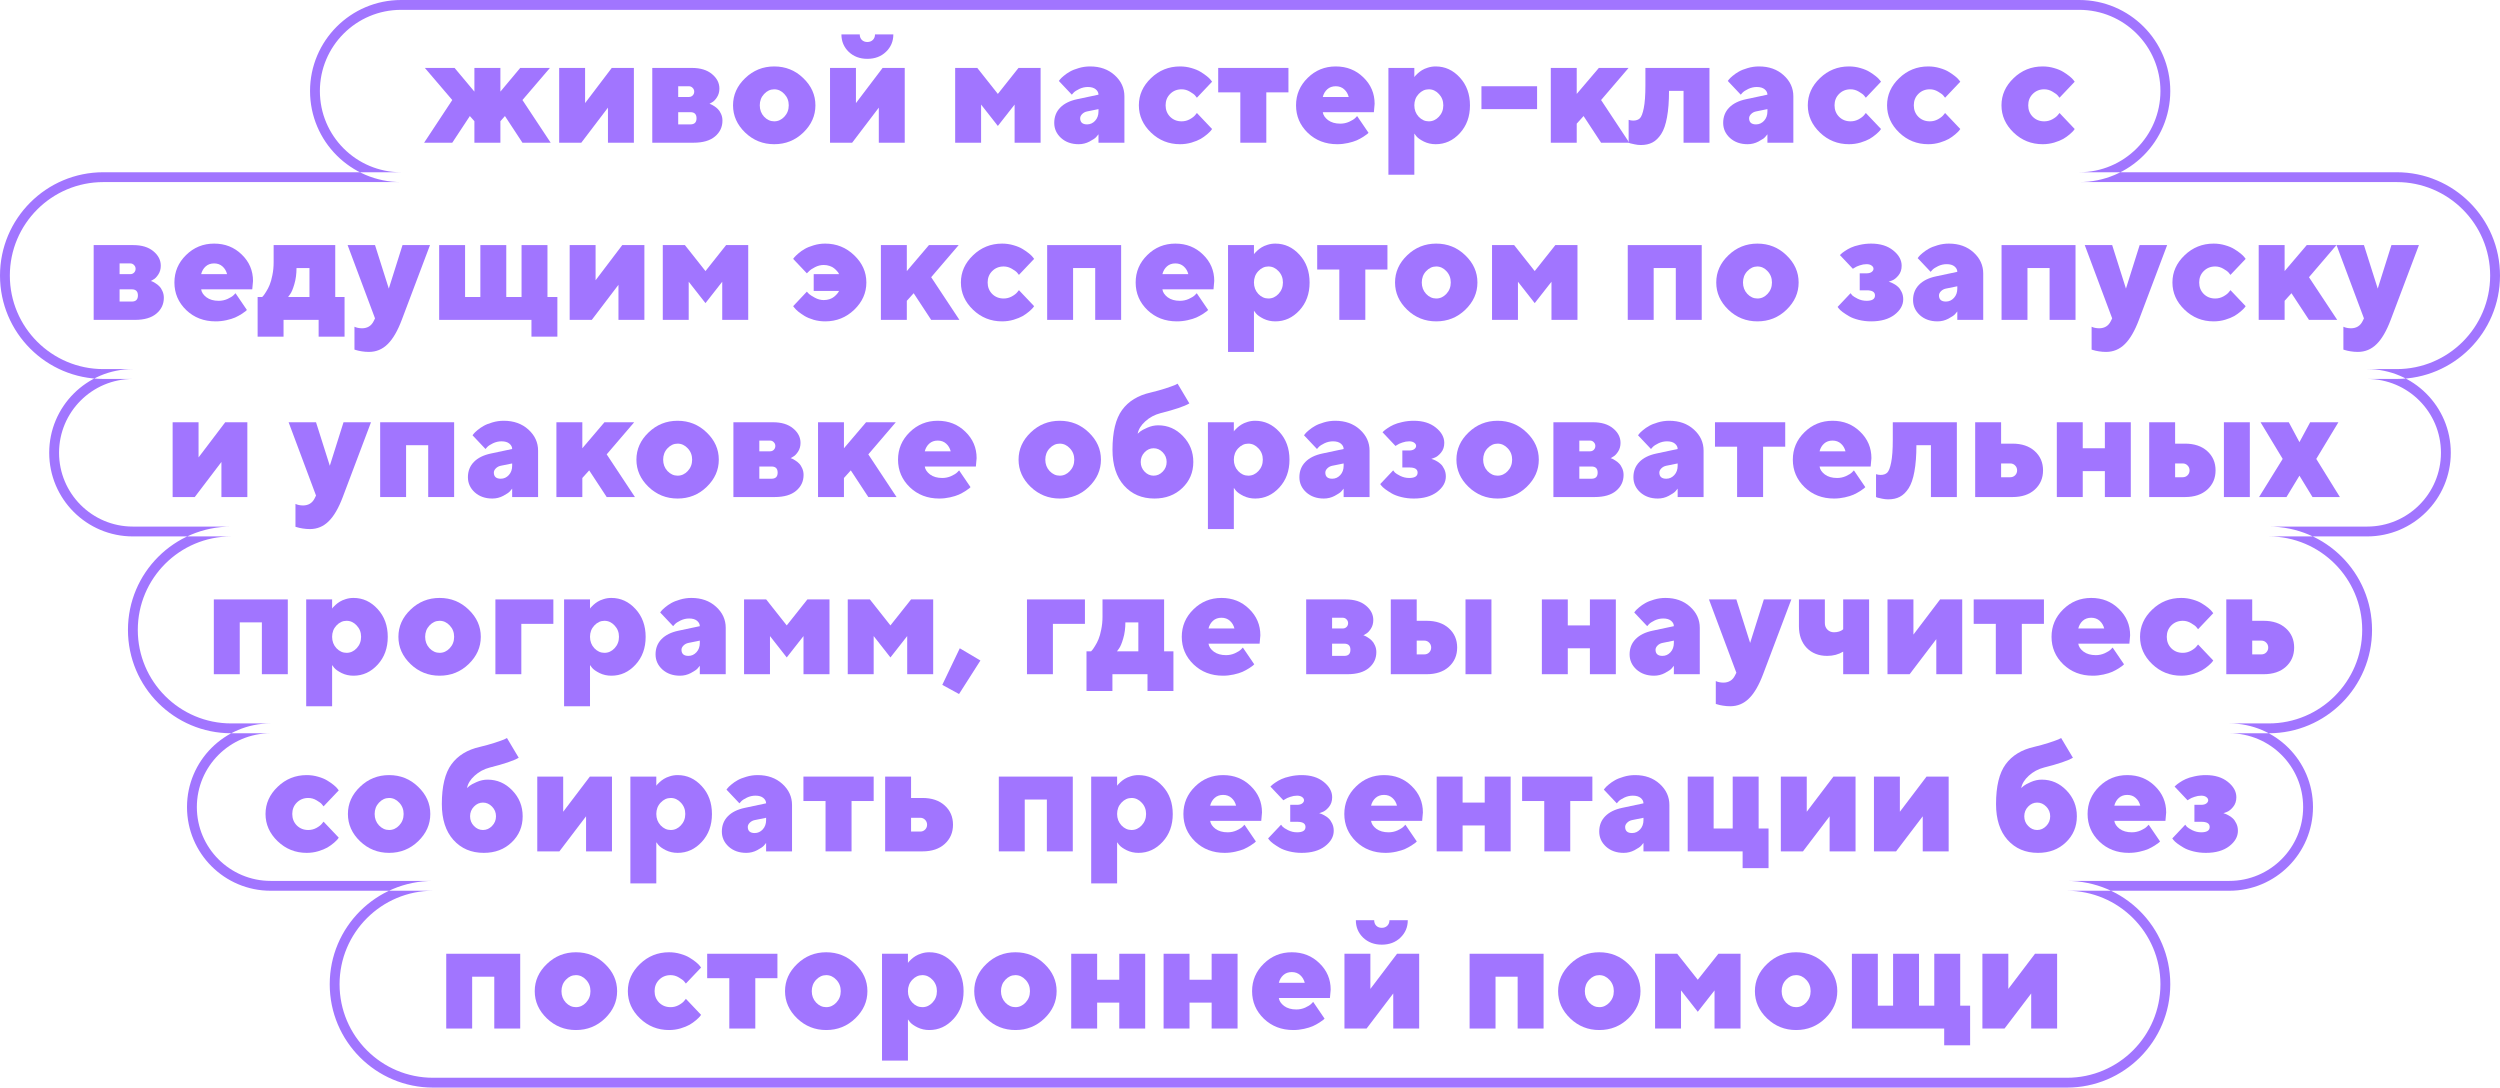 <?xml version="1.0" encoding="UTF-8"?> <svg xmlns="http://www.w3.org/2000/svg" width="508" height="221" viewBox="0 0 508 221" fill="none"> <path d="M96.397 29V24.625L95.474 23.581L91.901 29H86.18L91.901 20.327L86.331 13.803H92.371L96.397 18.616V13.803H101.68V18.616L105.706 13.803H111.746L106.16 20.327L111.897 29H106.16L102.603 23.581L101.68 24.625V29H96.397Z" fill="#A175FF"></path> <path d="M124.309 13.803H128.805V29H123.537V21.871L118.118 29H113.623V13.803H118.89V20.947L124.309 13.803Z" fill="#A175FF"></path> <path d="M132.543 13.803H140.596C142.312 13.803 143.669 14.216 144.668 15.044C145.677 15.871 146.182 16.855 146.182 17.996C146.182 18.682 146.01 19.282 145.667 19.797C145.324 20.311 144.986 20.65 144.653 20.811L144.168 21.099L144.441 21.189C144.562 21.23 144.774 21.346 145.077 21.538C145.379 21.719 145.647 21.931 145.879 22.173C146.121 22.405 146.333 22.728 146.515 23.142C146.706 23.556 146.802 24.01 146.802 24.504C146.802 25.806 146.298 26.881 145.289 27.729C144.29 28.576 142.831 29 140.914 29H132.543V13.803ZM140.293 22.794H137.811V25.276H140.293C141.121 25.276 141.535 24.863 141.535 24.035C141.535 23.208 141.121 22.794 140.293 22.794ZM141.065 18.616C141.065 18.324 140.959 18.071 140.748 17.859C140.546 17.637 140.288 17.526 139.976 17.526H137.811V19.706H139.976C140.288 19.706 140.546 19.605 140.748 19.403C140.959 19.191 141.065 18.929 141.065 18.616Z" fill="#A175FF"></path> <path d="M155.264 19.101C154.678 19.726 154.386 20.493 154.386 21.401C154.386 22.31 154.678 23.081 155.264 23.717C155.859 24.343 156.545 24.656 157.322 24.656C158.109 24.656 158.796 24.343 159.381 23.717C159.976 23.081 160.274 22.31 160.274 21.401C160.274 20.493 159.976 19.726 159.381 19.101C158.796 18.465 158.109 18.147 157.322 18.147C156.545 18.147 155.859 18.465 155.264 19.101ZM163.226 15.877C164.87 17.451 165.693 19.292 165.693 21.401C165.693 23.51 164.87 25.357 163.226 26.941C161.591 28.516 159.623 29.303 157.322 29.303C155.032 29.303 153.064 28.516 151.419 26.941C149.774 25.357 148.952 23.51 148.952 21.401C148.952 19.292 149.774 17.451 151.419 15.877C153.064 14.292 155.032 13.5 157.322 13.5C159.623 13.5 161.591 14.292 163.226 15.877Z" fill="#A175FF"></path> <path d="M180.027 10.533C179.038 11.482 177.777 11.956 176.243 11.956C174.719 11.956 173.458 11.482 172.459 10.533C171.47 9.575 170.976 8.394 170.976 6.991H174.699C174.699 7.445 174.84 7.819 175.123 8.111C175.416 8.394 175.789 8.535 176.243 8.535C176.697 8.535 177.071 8.394 177.363 8.111C177.656 7.819 177.802 7.445 177.802 6.991H181.526C181.526 8.394 181.026 9.575 180.027 10.533ZM179.346 13.803H183.842V29H178.574V21.871L173.155 29H168.66V13.803H173.927V20.947L179.346 13.803Z" fill="#A175FF"></path> <path d="M202.763 25.594L199.357 21.25V29H194.089V13.803H198.585L202.763 19.085L206.956 13.803H211.451V29H206.168V21.25L202.763 25.594Z" fill="#A175FF"></path> <path d="M228.48 29H223.212V27.29C223.111 27.431 222.955 27.617 222.743 27.85C222.541 28.082 222.092 28.384 221.396 28.758C220.71 29.121 219.973 29.303 219.186 29.303C217.743 29.303 216.552 28.884 215.614 28.046C214.685 27.199 214.221 26.174 214.221 24.974C214.221 23.732 214.625 22.698 215.432 21.871C216.239 21.043 217.385 20.473 218.868 20.16L223.212 19.237C223.212 18.823 223.026 18.46 222.652 18.147C222.279 17.834 221.744 17.678 221.048 17.678C220.452 17.678 219.877 17.809 219.322 18.071C218.777 18.334 218.389 18.586 218.157 18.828L217.793 19.237L215.16 16.452C215.22 16.371 215.301 16.265 215.402 16.134C215.503 15.992 215.75 15.755 216.144 15.422C216.537 15.089 216.961 14.797 217.415 14.544C217.869 14.282 218.465 14.045 219.201 13.833C219.938 13.611 220.705 13.5 221.502 13.5C223.53 13.5 225.2 14.095 226.512 15.286C227.824 16.477 228.48 17.905 228.48 19.57V29ZM220.896 25.276C221.532 25.276 222.077 25.029 222.531 24.535C222.985 24.04 223.212 23.41 223.212 22.643V22.173L220.896 22.643C220.503 22.723 220.17 22.9 219.897 23.172C219.625 23.445 219.489 23.732 219.489 24.035C219.499 24.863 219.968 25.276 220.896 25.276Z" fill="#A175FF"></path> <path d="M233.884 26.941C232.239 25.357 231.417 23.51 231.417 21.401C231.417 19.292 232.239 17.451 233.884 15.877C235.529 14.292 237.496 13.5 239.787 13.5C240.594 13.5 241.371 13.611 242.118 13.833C242.865 14.045 243.48 14.302 243.965 14.605C244.449 14.898 244.878 15.195 245.251 15.498C245.625 15.801 245.892 16.063 246.054 16.285L246.296 16.603L243.208 19.857C243.127 19.736 243.006 19.585 242.845 19.403C242.693 19.212 242.345 18.954 241.8 18.631C241.265 18.308 240.7 18.147 240.105 18.147C239.177 18.147 238.4 18.46 237.774 19.085C237.158 19.701 236.851 20.473 236.851 21.401C236.851 22.33 237.158 23.107 237.774 23.732C238.4 24.348 239.177 24.656 240.105 24.656C240.7 24.656 241.255 24.515 241.77 24.232C242.295 23.939 242.668 23.647 242.89 23.354L243.208 22.96L246.296 26.215C246.235 26.296 246.15 26.412 246.039 26.563C245.928 26.704 245.67 26.951 245.267 27.305C244.863 27.648 244.429 27.956 243.965 28.228C243.501 28.49 242.89 28.738 242.133 28.97C241.376 29.192 240.594 29.303 239.787 29.303C237.496 29.303 235.529 28.516 233.884 26.941Z" fill="#A175FF"></path> <path d="M247.537 18.768V13.803H261.811V18.768H257.315V29H252.033V18.768H247.537Z" fill="#A175FF"></path> <path d="M279.173 22.794H268.789C268.87 23.389 269.228 23.929 269.864 24.414C270.51 24.888 271.337 25.125 272.346 25.125C272.982 25.125 273.582 24.999 274.147 24.747C274.723 24.484 275.136 24.227 275.389 23.975L275.767 23.581L278.083 26.987C278.022 27.047 277.932 27.133 277.811 27.244C277.689 27.345 277.422 27.532 277.008 27.804C276.595 28.067 276.156 28.304 275.691 28.516C275.237 28.717 274.647 28.899 273.92 29.061C273.204 29.222 272.472 29.303 271.726 29.303C269.344 29.303 267.351 28.536 265.747 27.002C264.152 25.458 263.355 23.591 263.355 21.401C263.355 19.232 264.142 17.375 265.716 15.831C267.291 14.277 269.193 13.5 271.423 13.5C273.653 13.5 275.525 14.242 277.039 15.725C278.562 17.198 279.324 18.99 279.324 21.099L279.173 22.794ZM273.133 18.147C272.679 17.733 272.109 17.526 271.423 17.526C270.737 17.526 270.167 17.728 269.712 18.132C269.258 18.535 268.951 19.06 268.789 19.706H274.057C273.895 19.07 273.587 18.551 273.133 18.147Z" fill="#A175FF"></path> <path d="M288.27 19.101C287.685 19.726 287.392 20.493 287.392 21.401C287.392 22.31 287.685 23.081 288.27 23.717C288.865 24.343 289.552 24.656 290.329 24.656C291.116 24.656 291.802 24.343 292.387 23.717C292.983 23.081 293.28 22.31 293.28 21.401C293.28 20.493 292.983 19.726 292.387 19.101C291.802 18.465 291.116 18.147 290.329 18.147C289.552 18.147 288.865 18.465 288.27 19.101ZM287.392 27.138V35.509H282.125V13.803H287.392V15.665C287.432 15.604 287.488 15.528 287.559 15.438C287.629 15.347 287.796 15.18 288.058 14.938C288.331 14.686 288.623 14.464 288.936 14.272C289.249 14.07 289.653 13.894 290.147 13.742C290.641 13.581 291.171 13.5 291.736 13.5C293.633 13.5 295.268 14.252 296.641 15.755C298.013 17.249 298.699 19.136 298.699 21.416C298.699 23.687 298.013 25.569 296.641 27.062C295.268 28.556 293.633 29.303 291.736 29.303C290.868 29.303 290.071 29.126 289.345 28.773C288.618 28.41 288.109 28.051 287.816 27.698L287.392 27.138Z" fill="#A175FF"></path> <path d="M312.337 17.526V22.173H301.03V17.526H312.337Z" fill="#A175FF"></path> <path d="M330.925 13.803L325.34 20.327L331.077 29H325.34L321.783 23.581L320.39 25.125V29H315.123V13.803H320.39V19.085L324.886 13.803H330.925Z" fill="#A175FF"></path> <path d="M334.346 13.803H347.364V29H342.096V18.465H339.145C339.145 20.574 339.008 22.36 338.736 23.823C338.473 25.287 338.08 26.422 337.555 27.229C337.03 28.036 336.435 28.611 335.769 28.955C335.113 29.298 334.331 29.469 333.423 29.469C333.009 29.469 332.595 29.424 332.182 29.333C331.768 29.252 331.455 29.182 331.243 29.121L330.94 29V24.353C331.253 24.454 331.561 24.504 331.864 24.504C332.439 24.504 332.888 24.353 333.211 24.05C333.534 23.738 333.801 23.046 334.013 21.977C334.235 20.897 334.346 19.363 334.346 17.375V13.803Z" fill="#A175FF"></path> <path d="M364.408 29H359.14V27.29C359.039 27.431 358.883 27.617 358.671 27.85C358.469 28.082 358.02 28.384 357.324 28.758C356.638 29.121 355.901 29.303 355.114 29.303C353.671 29.303 352.48 28.884 351.542 28.046C350.613 27.199 350.149 26.174 350.149 24.974C350.149 23.732 350.553 22.698 351.36 21.871C352.167 21.043 353.312 20.473 354.796 20.16L359.14 19.237C359.14 18.823 358.953 18.46 358.58 18.147C358.207 17.834 357.672 17.678 356.976 17.678C356.38 17.678 355.805 17.809 355.25 18.071C354.705 18.334 354.317 18.586 354.084 18.828L353.721 19.237L351.087 16.452C351.148 16.371 351.229 16.265 351.33 16.134C351.431 15.992 351.678 15.755 352.071 15.422C352.465 15.089 352.889 14.797 353.343 14.544C353.797 14.282 354.392 14.045 355.129 13.833C355.866 13.611 356.632 13.5 357.43 13.5C359.458 13.5 361.128 14.095 362.44 15.286C363.752 16.477 364.408 17.905 364.408 19.57V29ZM356.824 25.276C357.46 25.276 358.005 25.029 358.459 24.535C358.913 24.04 359.14 23.41 359.14 22.643V22.173L356.824 22.643C356.431 22.723 356.098 22.9 355.825 23.172C355.553 23.445 355.417 23.732 355.417 24.035C355.427 24.863 355.896 25.276 356.824 25.276Z" fill="#A175FF"></path> <path d="M369.812 26.941C368.167 25.357 367.344 23.51 367.344 21.401C367.344 19.292 368.167 17.451 369.812 15.877C371.456 14.292 373.424 13.5 375.715 13.5C376.522 13.5 377.299 13.611 378.046 13.833C378.793 14.045 379.408 14.302 379.893 14.605C380.377 14.898 380.806 15.195 381.179 15.498C381.553 15.801 381.82 16.063 381.981 16.285L382.224 16.603L379.136 19.857C379.055 19.736 378.934 19.585 378.772 19.403C378.621 19.212 378.273 18.954 377.728 18.631C377.193 18.308 376.628 18.147 376.033 18.147C375.104 18.147 374.327 18.46 373.702 19.085C373.086 19.701 372.778 20.473 372.778 21.401C372.778 22.33 373.086 23.107 373.702 23.732C374.327 24.348 375.104 24.656 376.033 24.656C376.628 24.656 377.183 24.515 377.698 24.232C378.222 23.939 378.596 23.647 378.818 23.354L379.136 22.96L382.224 26.215C382.163 26.296 382.077 26.412 381.966 26.563C381.855 26.704 381.598 26.951 381.194 27.305C380.791 27.648 380.357 27.956 379.893 28.228C379.428 28.49 378.818 28.738 378.061 28.97C377.304 29.192 376.522 29.303 375.715 29.303C373.424 29.303 371.456 28.516 369.812 26.941Z" fill="#A175FF"></path> <path d="M385.917 26.941C384.272 25.357 383.45 23.51 383.45 21.401C383.45 19.292 384.272 17.451 385.917 15.877C387.562 14.292 389.53 13.5 391.82 13.5C392.628 13.5 393.405 13.611 394.151 13.833C394.898 14.045 395.514 14.302 395.998 14.605C396.482 14.898 396.911 15.195 397.285 15.498C397.658 15.801 397.925 16.063 398.087 16.285L398.329 16.603L395.241 19.857C395.16 19.736 395.039 19.585 394.878 19.403C394.727 19.212 394.378 18.954 393.833 18.631C393.299 18.308 392.734 18.147 392.138 18.147C391.21 18.147 390.433 18.46 389.807 19.085C389.192 19.701 388.884 20.473 388.884 21.401C388.884 22.33 389.192 23.107 389.807 23.732C390.433 24.348 391.21 24.656 392.138 24.656C392.734 24.656 393.289 24.515 393.803 24.232C394.328 23.939 394.701 23.647 394.923 23.354L395.241 22.96L398.329 26.215C398.269 26.296 398.183 26.412 398.072 26.563C397.961 26.704 397.703 26.951 397.3 27.305C396.896 27.648 396.462 27.956 395.998 28.228C395.534 28.49 394.923 28.738 394.167 28.97C393.41 29.192 392.628 29.303 391.82 29.303C389.53 29.303 387.562 28.516 385.917 26.941Z" fill="#A175FF"></path> <path d="M409.167 26.941C407.522 25.357 406.7 23.51 406.7 21.401C406.7 19.292 407.522 17.451 409.167 15.877C410.812 14.292 412.78 13.5 415.07 13.5C415.878 13.5 416.655 13.611 417.401 13.833C418.148 14.045 418.764 14.302 419.248 14.605C419.732 14.898 420.161 15.195 420.535 15.498C420.908 15.801 421.175 16.063 421.337 16.285L421.579 16.603L418.491 19.857C418.41 19.736 418.289 19.585 418.128 19.403C417.977 19.212 417.628 18.954 417.083 18.631C416.549 18.308 415.984 18.147 415.388 18.147C414.46 18.147 413.683 18.46 413.057 19.085C412.442 19.701 412.134 20.473 412.134 21.401C412.134 22.33 412.442 23.107 413.057 23.732C413.683 24.348 414.46 24.656 415.388 24.656C415.984 24.656 416.539 24.515 417.053 24.232C417.578 23.939 417.951 23.647 418.173 23.354L418.491 22.96L421.579 26.215C421.519 26.296 421.433 26.412 421.322 26.563C421.211 26.704 420.953 26.951 420.55 27.305C420.146 27.648 419.712 27.956 419.248 28.228C418.784 28.49 418.173 28.738 417.417 28.97C416.66 29.192 415.878 29.303 415.07 29.303C412.78 29.303 410.812 28.516 409.167 26.941Z" fill="#A175FF"></path> <path d="M19.033 49.803H27.086C28.801 49.803 30.159 50.217 31.158 51.044C32.167 51.871 32.671 52.855 32.671 53.996C32.671 54.682 32.5 55.282 32.157 55.797C31.814 56.312 31.476 56.65 31.143 56.811L30.658 57.099L30.931 57.19C31.052 57.23 31.264 57.346 31.566 57.538C31.869 57.719 32.137 57.931 32.369 58.173C32.611 58.405 32.823 58.728 33.004 59.142C33.196 59.556 33.292 60.01 33.292 60.504C33.292 61.806 32.787 62.881 31.778 63.728C30.779 64.576 29.321 65 27.404 65H19.033V49.803ZM26.783 58.794H24.301V61.276H26.783C27.611 61.276 28.024 60.863 28.024 60.035C28.024 59.208 27.611 58.794 26.783 58.794ZM27.555 54.616C27.555 54.324 27.449 54.071 27.237 53.859C27.035 53.637 26.778 53.526 26.465 53.526H24.301V55.706H26.465C26.778 55.706 27.035 55.605 27.237 55.403C27.449 55.191 27.555 54.929 27.555 54.616Z" fill="#A175FF"></path> <path d="M51.259 58.794H40.876C40.956 59.389 41.315 59.929 41.95 60.414C42.596 60.888 43.423 61.125 44.433 61.125C45.068 61.125 45.669 60.999 46.234 60.747C46.809 60.484 47.223 60.227 47.475 59.975L47.853 59.581L50.169 62.987C50.109 63.047 50.018 63.133 49.897 63.244C49.776 63.345 49.508 63.532 49.095 63.804C48.681 64.067 48.242 64.304 47.778 64.516C47.324 64.717 46.733 64.899 46.007 65.061C45.29 65.222 44.559 65.303 43.812 65.303C41.431 65.303 39.438 64.536 37.833 63.002C36.239 61.458 35.441 59.591 35.441 57.401C35.441 55.232 36.228 53.375 37.803 51.831C39.377 50.277 41.279 49.5 43.509 49.5C45.739 49.5 47.611 50.242 49.125 51.725C50.649 53.198 51.411 54.99 51.411 57.099L51.259 58.794ZM45.22 54.147C44.766 53.733 44.196 53.526 43.509 53.526C42.823 53.526 42.253 53.728 41.799 54.132C41.345 54.535 41.037 55.06 40.876 55.706H46.143C45.982 55.07 45.674 54.551 45.22 54.147Z" fill="#A175FF"></path> <path d="M52.349 60.353H53.273C53.333 60.292 53.414 60.207 53.515 60.096C53.626 59.975 53.812 59.702 54.075 59.278C54.347 58.855 54.584 58.395 54.786 57.901C54.998 57.406 55.185 56.745 55.346 55.918C55.518 55.09 55.603 54.223 55.603 53.315V49.803H68.122V60.353H70.014V68.406H64.746V65H57.617V68.406H52.349V60.353ZM60.251 54.465C60.251 55.666 60.104 56.755 59.812 57.734C59.529 58.713 59.241 59.399 58.949 59.793L58.54 60.353H62.884V54.465H60.251Z" fill="#A175FF"></path> <path d="M75.902 65.303L76.205 64.697L70.634 49.803H76.205L79.005 58.643L81.79 49.803H87.376L81.639 65C80.791 67.25 79.832 68.895 78.763 69.935C77.703 70.984 76.437 71.509 74.963 71.509C74.469 71.509 73.974 71.468 73.48 71.388C72.986 71.307 72.622 71.226 72.39 71.145L72.027 71.04V66.393C72.441 66.594 72.955 66.7 73.571 66.71C74.651 66.7 75.428 66.231 75.902 65.303Z" fill="#A175FF"></path> <path d="M89.237 65V49.803H94.505V60.353H97.608V49.803H102.875V60.353H105.979V49.803H111.246V60.353H113.259V68.406H107.992V65H89.237Z" fill="#A175FF"></path> <path d="M126.443 49.803H130.939V65H125.671V57.871L120.252 65H115.757V49.803H121.024V56.947L126.443 49.803Z" fill="#A175FF"></path> <path d="M143.351 61.594L139.945 57.25V65H134.678V49.803H139.173L143.351 55.085L147.544 49.803H152.04V65H146.757V57.25L143.351 61.594Z" fill="#A175FF"></path> <path d="M173.579 51.877C175.224 53.451 176.046 55.292 176.046 57.401C176.046 59.51 175.224 61.357 173.579 62.941C171.934 64.516 169.966 65.303 167.676 65.303C166.868 65.303 166.091 65.197 165.345 64.985C164.608 64.763 163.993 64.505 163.498 64.213C163.014 63.91 162.585 63.612 162.211 63.32C161.848 63.017 161.581 62.75 161.409 62.518L161.167 62.215L163.952 59.263C164.053 59.384 164.199 59.541 164.391 59.732C164.593 59.914 164.986 60.166 165.572 60.489C166.167 60.812 166.768 60.974 167.373 60.974C167.807 60.974 168.206 60.913 168.569 60.792C168.942 60.661 169.24 60.504 169.462 60.323C169.694 60.131 169.891 59.944 170.052 59.763C170.224 59.571 170.34 59.415 170.4 59.294L170.491 59.112H165.345V55.706H170.491C170.471 55.666 170.441 55.6 170.4 55.509C170.36 55.408 170.244 55.257 170.052 55.055C169.871 54.843 169.674 54.657 169.462 54.495C169.26 54.324 168.967 54.172 168.584 54.041C168.211 53.91 167.807 53.844 167.373 53.844C166.778 53.844 166.192 53.991 165.617 54.283C165.052 54.566 164.633 54.853 164.361 55.146L163.952 55.54L161.167 52.603C161.228 52.522 161.313 52.411 161.424 52.27C161.545 52.119 161.808 51.866 162.211 51.513C162.615 51.16 163.049 50.852 163.513 50.59C163.977 50.317 164.583 50.07 165.33 49.848C166.086 49.616 166.868 49.5 167.676 49.5C169.966 49.5 171.934 50.292 173.579 51.877Z" fill="#A175FF"></path> <path d="M194.801 49.803L189.215 56.327L194.952 65H189.215L185.658 59.581L184.266 61.125V65H178.998V49.803H184.266V55.085L188.761 49.803H194.801Z" fill="#A175FF"></path> <path d="M197.722 62.941C196.077 61.357 195.255 59.51 195.255 57.401C195.255 55.292 196.077 53.451 197.722 51.877C199.367 50.292 201.335 49.5 203.625 49.5C204.433 49.5 205.21 49.611 205.957 49.833C206.703 50.045 207.319 50.302 207.803 50.605C208.288 50.898 208.716 51.195 209.09 51.498C209.463 51.801 209.731 52.063 209.892 52.285L210.134 52.603L207.046 55.857C206.966 55.736 206.845 55.585 206.683 55.403C206.532 55.212 206.184 54.954 205.639 54.631C205.104 54.308 204.539 54.147 203.943 54.147C203.015 54.147 202.238 54.46 201.612 55.085C200.997 55.701 200.689 56.473 200.689 57.401C200.689 58.33 200.997 59.107 201.612 59.732C202.238 60.348 203.015 60.656 203.943 60.656C204.539 60.656 205.094 60.514 205.608 60.232C206.133 59.939 206.507 59.647 206.729 59.354L207.046 58.96L210.134 62.215C210.074 62.296 209.988 62.412 209.877 62.563C209.766 62.704 209.509 62.952 209.105 63.305C208.701 63.648 208.267 63.956 207.803 64.228C207.339 64.49 206.729 64.738 205.972 64.97C205.215 65.192 204.433 65.303 203.625 65.303C201.335 65.303 199.367 64.516 197.722 62.941Z" fill="#A175FF"></path> <path d="M218.051 54.465V65H212.783V49.803H227.814V65H222.546V54.465H218.051Z" fill="#A175FF"></path> <path d="M246.583 58.794H236.2C236.28 59.389 236.639 59.929 237.274 60.414C237.92 60.888 238.748 61.125 239.757 61.125C240.393 61.125 240.993 60.999 241.558 60.747C242.133 60.484 242.547 60.227 242.799 59.975L243.178 59.581L245.494 62.987C245.433 63.047 245.342 63.133 245.221 63.244C245.1 63.345 244.833 63.532 244.419 63.804C244.005 64.067 243.566 64.304 243.102 64.516C242.648 64.717 242.058 64.899 241.331 65.061C240.615 65.222 239.883 65.303 239.136 65.303C236.755 65.303 234.762 64.536 233.157 63.002C231.563 61.458 230.766 59.591 230.766 57.401C230.766 55.232 231.553 53.375 233.127 51.831C234.701 50.277 236.603 49.5 238.833 49.5C241.064 49.5 242.936 50.242 244.449 51.725C245.973 53.198 246.735 54.99 246.735 57.099L246.583 58.794ZM240.544 54.147C240.09 53.733 239.52 53.526 238.833 53.526C238.147 53.526 237.577 53.728 237.123 54.132C236.669 54.535 236.361 55.06 236.2 55.706H241.467C241.306 55.07 240.998 54.551 240.544 54.147Z" fill="#A175FF"></path> <path d="M255.681 55.101C255.095 55.726 254.803 56.493 254.803 57.401C254.803 58.31 255.095 59.081 255.681 59.717C256.276 60.343 256.962 60.656 257.739 60.656C258.526 60.656 259.213 60.343 259.798 59.717C260.393 59.081 260.691 58.31 260.691 57.401C260.691 56.493 260.393 55.726 259.798 55.101C259.213 54.465 258.526 54.147 257.739 54.147C256.962 54.147 256.276 54.465 255.681 55.101ZM254.803 63.138V71.509H249.535V49.803H254.803V51.665C254.843 51.604 254.899 51.528 254.969 51.438C255.04 51.347 255.206 51.18 255.469 50.938C255.741 50.686 256.034 50.464 256.347 50.272C256.66 50.07 257.063 49.894 257.558 49.742C258.052 49.581 258.582 49.5 259.147 49.5C261.044 49.5 262.679 50.252 264.051 51.755C265.424 53.249 266.11 55.136 266.11 57.416C266.11 59.687 265.424 61.569 264.051 63.062C262.679 64.556 261.044 65.303 259.147 65.303C258.279 65.303 257.482 65.126 256.755 64.773C256.029 64.41 255.519 64.051 255.227 63.698L254.803 63.138Z" fill="#A175FF"></path> <path d="M267.654 54.768V49.803H281.928V54.768H277.432V65H272.149V54.768H267.654Z" fill="#A175FF"></path> <path d="M289.784 55.101C289.198 55.726 288.906 56.493 288.906 57.401C288.906 58.31 289.198 59.081 289.784 59.717C290.379 60.343 291.065 60.656 291.842 60.656C292.629 60.656 293.316 60.343 293.901 59.717C294.496 59.081 294.794 58.31 294.794 57.401C294.794 56.493 294.496 55.726 293.901 55.101C293.316 54.465 292.629 54.147 291.842 54.147C291.065 54.147 290.379 54.465 289.784 55.101ZM297.746 51.877C299.39 53.451 300.213 55.292 300.213 57.401C300.213 59.51 299.39 61.357 297.746 62.941C296.111 64.516 294.143 65.303 291.842 65.303C289.552 65.303 287.584 64.516 285.939 62.941C284.294 61.357 283.472 59.51 283.472 57.401C283.472 55.292 284.294 53.451 285.939 51.877C287.584 50.292 289.552 49.5 291.842 49.5C294.143 49.5 296.111 50.292 297.746 51.877Z" fill="#A175FF"></path> <path d="M311.853 61.594L308.447 57.25V65H303.18V49.803H307.675L311.853 55.085L316.046 49.803H320.542V65H315.259V57.25L311.853 61.594Z" fill="#A175FF"></path> <path d="M336.026 54.465V65H330.759V49.803H345.79V65H340.522V54.465H336.026Z" fill="#A175FF"></path> <path d="M355.053 55.101C354.468 55.726 354.175 56.493 354.175 57.401C354.175 58.31 354.468 59.081 355.053 59.717C355.649 60.343 356.335 60.656 357.112 60.656C357.899 60.656 358.585 60.343 359.17 59.717C359.766 59.081 360.063 58.31 360.063 57.401C360.063 56.493 359.766 55.726 359.17 55.101C358.585 54.465 357.899 54.147 357.112 54.147C356.335 54.147 355.649 54.465 355.053 55.101ZM363.015 51.877C364.66 53.451 365.482 55.292 365.482 57.401C365.482 59.51 364.66 61.357 363.015 62.941C361.38 64.516 359.413 65.303 357.112 65.303C354.821 65.303 352.853 64.516 351.208 62.941C349.564 61.357 348.741 59.51 348.741 57.401C348.741 55.292 349.564 53.451 351.208 51.877C352.853 50.292 354.821 49.5 357.112 49.5C359.413 49.5 361.38 50.292 363.015 51.877Z" fill="#A175FF"></path> <path d="M386.417 53.996C386.417 54.783 386.194 55.444 385.75 55.978C385.306 56.513 384.868 56.856 384.434 57.008L383.783 57.25C383.863 57.27 383.969 57.3 384.101 57.341C384.242 57.381 384.479 57.492 384.812 57.674C385.145 57.845 385.438 58.052 385.69 58.294C385.952 58.526 386.189 58.865 386.401 59.309C386.623 59.753 386.734 60.257 386.734 60.822C386.734 62.003 386.144 63.047 384.963 63.956C383.783 64.854 382.203 65.303 380.226 65.303C379.338 65.303 378.49 65.202 377.683 65C376.875 64.798 376.224 64.551 375.73 64.258C375.236 63.966 374.802 63.683 374.428 63.411C374.055 63.128 373.787 62.881 373.626 62.669L373.399 62.366L376.033 59.581C376.113 59.702 376.229 59.849 376.381 60.02C376.542 60.181 376.906 60.408 377.471 60.701C378.046 60.984 378.651 61.125 379.287 61.125C380.427 61.125 380.998 60.762 380.998 60.035C380.998 59.329 380.427 58.981 379.287 58.991H377.895V55.54H379.287C379.721 55.54 380.064 55.449 380.316 55.267C380.569 55.075 380.695 54.858 380.695 54.616C380.695 54.364 380.569 54.147 380.316 53.965C380.064 53.774 379.721 53.678 379.287 53.678C378.833 53.678 378.374 53.758 377.91 53.92C377.445 54.071 377.092 54.233 376.85 54.404L376.502 54.616L373.868 51.831L374.125 51.589C374.226 51.478 374.469 51.291 374.852 51.029C375.246 50.756 375.664 50.519 376.108 50.317C376.552 50.105 377.148 49.919 377.895 49.757C378.641 49.586 379.418 49.5 380.226 49.5C382.062 49.5 383.551 49.959 384.691 50.877C385.841 51.796 386.417 52.835 386.417 53.996Z" fill="#A175FF"></path> <path d="M402.991 65H397.724V63.29C397.623 63.431 397.466 63.617 397.254 63.85C397.053 64.082 396.604 64.384 395.907 64.758C395.221 65.121 394.484 65.303 393.697 65.303C392.254 65.303 391.063 64.884 390.125 64.046C389.197 63.199 388.732 62.175 388.732 60.974C388.732 59.732 389.136 58.698 389.943 57.871C390.751 57.043 391.896 56.473 393.379 56.16L397.724 55.237C397.724 54.823 397.537 54.46 397.164 54.147C396.79 53.834 396.255 53.678 395.559 53.678C394.964 53.678 394.389 53.809 393.833 54.071C393.289 54.334 392.9 54.586 392.668 54.828L392.305 55.237L389.671 52.452C389.731 52.371 389.812 52.265 389.913 52.134C390.014 51.992 390.261 51.755 390.655 51.422C391.048 51.089 391.472 50.797 391.926 50.544C392.38 50.282 392.976 50.045 393.712 49.833C394.449 49.611 395.216 49.5 396.013 49.5C398.042 49.5 399.712 50.095 401.023 51.286C402.335 52.477 402.991 53.905 402.991 55.57V65ZM395.408 61.276C396.043 61.276 396.588 61.029 397.042 60.535C397.497 60.04 397.724 59.41 397.724 58.643V58.173L395.408 58.643C395.014 58.723 394.681 58.9 394.409 59.172C394.136 59.445 394 59.732 394 60.035C394.01 60.863 394.479 61.276 395.408 61.276Z" fill="#A175FF"></path> <path d="M411.982 54.465V65H406.715V49.803H421.746V65H416.478V54.465H411.982Z" fill="#A175FF"></path> <path d="M428.89 65.303L429.193 64.697L423.623 49.803H429.193L431.993 58.643L434.778 49.803H440.364L434.627 65C433.779 67.25 432.821 68.895 431.751 69.935C430.691 70.984 429.425 71.509 427.952 71.509C427.457 71.509 426.963 71.468 426.468 71.388C425.974 71.307 425.611 71.226 425.378 71.145L425.015 71.04V66.393C425.429 66.594 425.944 66.7 426.559 66.71C427.639 66.7 428.416 66.231 428.89 65.303Z" fill="#A175FF"></path> <path d="M443.906 62.941C442.261 61.357 441.438 59.51 441.438 57.401C441.438 55.292 442.261 53.451 443.906 51.877C445.551 50.292 447.518 49.5 449.809 49.5C450.616 49.5 451.393 49.611 452.14 49.833C452.887 50.045 453.502 50.302 453.987 50.605C454.471 50.898 454.9 51.195 455.273 51.498C455.647 51.801 455.914 52.063 456.076 52.285L456.318 52.603L453.23 55.857C453.149 55.736 453.028 55.585 452.867 55.403C452.715 55.212 452.367 54.954 451.822 54.631C451.287 54.308 450.722 54.147 450.127 54.147C449.199 54.147 448.422 54.46 447.796 55.085C447.18 55.701 446.873 56.473 446.873 57.401C446.873 58.33 447.18 59.107 447.796 59.732C448.422 60.348 449.199 60.656 450.127 60.656C450.722 60.656 451.277 60.514 451.792 60.232C452.317 59.939 452.69 59.647 452.912 59.354L453.23 58.96L456.318 62.215C456.257 62.296 456.172 62.412 456.061 62.563C455.95 62.704 455.692 62.952 455.289 63.305C454.885 63.648 454.451 63.956 453.987 64.228C453.523 64.49 452.912 64.738 452.155 64.97C451.398 65.192 450.616 65.303 449.809 65.303C447.518 65.303 445.551 64.516 443.906 62.941Z" fill="#A175FF"></path> <path d="M474.77 49.803L469.184 56.327L474.921 65H469.184L465.627 59.581L464.234 61.125V65H458.967V49.803H464.234V55.085L468.73 49.803H474.77Z" fill="#A175FF"></path> <path d="M480.052 65.303L480.355 64.697L474.785 49.803H480.355L483.155 58.643L485.94 49.803H491.526L485.789 65C484.941 67.25 483.983 68.895 482.913 69.935C481.854 70.984 480.587 71.509 479.114 71.509C478.619 71.509 478.125 71.468 477.63 71.388C477.136 71.307 476.773 71.226 476.541 71.145L476.177 71.04V66.393C476.591 66.594 477.106 66.7 477.721 66.71C478.801 66.7 479.578 66.231 480.052 65.303Z" fill="#A175FF"></path> <path d="M45.765 85.803H50.26V101H44.993V93.871L39.574 101H35.078V85.803H40.346V92.947L45.765 85.803Z" fill="#A175FF"></path> <path d="M63.914 101.303L64.216 100.697L58.646 85.803H64.216L67.017 94.643L69.802 85.803H75.387L69.65 101C68.803 103.25 67.844 104.895 66.774 105.935C65.715 106.984 64.448 107.509 62.975 107.509C62.481 107.509 61.986 107.468 61.492 107.388C60.997 107.307 60.634 107.226 60.402 107.146L60.039 107.04V102.393C60.452 102.594 60.967 102.7 61.583 102.71C62.662 102.7 63.439 102.231 63.914 101.303Z" fill="#A175FF"></path> <path d="M82.517 90.465V101H77.249V85.803H92.28V101H87.012V90.465H82.517Z" fill="#A175FF"></path> <path d="M109.339 101H104.071V99.29C103.97 99.431 103.814 99.618 103.602 99.85C103.4 100.082 102.951 100.384 102.255 100.758C101.569 101.121 100.832 101.303 100.045 101.303C98.602 101.303 97.411 100.884 96.473 100.046C95.544 99.199 95.08 98.174 95.08 96.974C95.08 95.732 95.484 94.698 96.291 93.871C97.098 93.043 98.244 92.473 99.727 92.16L104.071 91.237C104.071 90.823 103.885 90.46 103.511 90.147C103.138 89.834 102.603 89.678 101.907 89.678C101.311 89.678 100.736 89.809 100.181 90.071C99.636 90.334 99.248 90.586 99.016 90.828L98.652 91.237L96.019 88.452C96.079 88.371 96.16 88.265 96.261 88.134C96.362 87.993 96.609 87.755 97.002 87.422C97.396 87.089 97.82 86.797 98.274 86.544C98.728 86.282 99.323 86.045 100.06 85.833C100.797 85.611 101.564 85.5 102.361 85.5C104.389 85.5 106.059 86.095 107.371 87.286C108.683 88.477 109.339 89.905 109.339 91.57V101ZM101.755 97.276C102.391 97.276 102.936 97.029 103.39 96.535C103.844 96.04 104.071 95.409 104.071 94.643V94.173L101.755 94.643C101.362 94.723 101.029 94.9 100.756 95.172C100.484 95.445 100.348 95.732 100.348 96.035C100.358 96.863 100.827 97.276 101.755 97.276Z" fill="#A175FF"></path> <path d="M128.865 85.803L123.28 92.327L129.017 101H123.28L119.723 95.581L118.33 97.125V101H113.062V85.803H118.33V91.085L122.826 85.803H128.865Z" fill="#A175FF"></path> <path d="M135.631 91.101C135.046 91.726 134.753 92.493 134.753 93.401C134.753 94.31 135.046 95.082 135.631 95.717C136.227 96.343 136.913 96.656 137.69 96.656C138.477 96.656 139.163 96.343 139.749 95.717C140.344 95.082 140.642 94.31 140.642 93.401C140.642 92.493 140.344 91.726 139.749 91.101C139.163 90.465 138.477 90.147 137.69 90.147C136.913 90.147 136.227 90.465 135.631 91.101ZM143.593 87.876C145.238 89.451 146.061 91.292 146.061 93.401C146.061 95.51 145.238 97.357 143.593 98.941C141.958 100.516 139.991 101.303 137.69 101.303C135.399 101.303 133.431 100.516 131.787 98.941C130.142 97.357 129.319 95.51 129.319 93.401C129.319 91.292 130.142 89.451 131.787 87.876C133.431 86.292 135.399 85.5 137.69 85.5C139.991 85.5 141.958 86.292 143.593 87.876Z" fill="#A175FF"></path> <path d="M149.027 85.803H157.08C158.796 85.803 160.153 86.216 161.152 87.044C162.161 87.871 162.666 88.855 162.666 89.996C162.666 90.682 162.494 91.282 162.151 91.797C161.808 92.311 161.47 92.65 161.137 92.811L160.652 93.099L160.925 93.189C161.046 93.23 161.258 93.346 161.561 93.538C161.863 93.719 162.131 93.931 162.363 94.173C162.605 94.405 162.817 94.728 162.999 95.142C163.19 95.556 163.286 96.01 163.286 96.504C163.286 97.806 162.782 98.881 161.772 99.728C160.773 100.576 159.315 101 157.398 101H149.027V85.803ZM156.777 94.794H154.295V97.276H156.777C157.605 97.276 158.019 96.863 158.019 96.035C158.019 95.208 157.605 94.794 156.777 94.794ZM157.549 90.616C157.549 90.324 157.443 90.071 157.231 89.859C157.03 89.637 156.772 89.526 156.459 89.526H154.295V91.706H156.459C156.772 91.706 157.03 91.605 157.231 91.403C157.443 91.191 157.549 90.929 157.549 90.616Z" fill="#A175FF"></path> <path d="M182.025 85.803L176.44 92.327L182.177 101H176.44L172.883 95.581L171.49 97.125V101H166.223V85.803H171.49V91.085L175.986 85.803H182.025Z" fill="#A175FF"></path> <path d="M198.297 94.794H187.914C187.994 95.389 188.353 95.929 188.988 96.414C189.634 96.888 190.462 97.125 191.471 97.125C192.106 97.125 192.707 96.999 193.272 96.747C193.847 96.484 194.261 96.227 194.513 95.975L194.892 95.581L197.208 98.987C197.147 99.047 197.056 99.133 196.935 99.244C196.814 99.345 196.547 99.532 196.133 99.804C195.719 100.067 195.28 100.304 194.816 100.516C194.362 100.717 193.771 100.899 193.045 101.061C192.328 101.222 191.597 101.303 190.85 101.303C188.469 101.303 186.476 100.536 184.871 99.002C183.277 97.458 182.479 95.591 182.479 93.401C182.479 91.232 183.267 89.375 184.841 87.831C186.415 86.277 188.317 85.5 190.547 85.5C192.778 85.5 194.649 86.242 196.163 87.725C197.687 89.198 198.449 90.99 198.449 93.099L198.297 94.794ZM192.258 90.147C191.804 89.733 191.234 89.526 190.547 89.526C189.861 89.526 189.291 89.728 188.837 90.132C188.383 90.535 188.075 91.06 187.914 91.706H193.181C193.02 91.07 192.712 90.551 192.258 90.147Z" fill="#A175FF"></path> <path d="M213.283 91.101C212.697 91.726 212.405 92.493 212.405 93.401C212.405 94.31 212.697 95.082 213.283 95.717C213.878 96.343 214.564 96.656 215.341 96.656C216.128 96.656 216.815 96.343 217.4 95.717C217.995 95.082 218.293 94.31 218.293 93.401C218.293 92.493 217.995 91.726 217.4 91.101C216.815 90.465 216.128 90.147 215.341 90.147C214.564 90.147 213.878 90.465 213.283 91.101ZM221.245 87.876C222.889 89.451 223.712 91.292 223.712 93.401C223.712 95.51 222.889 97.357 221.245 98.941C219.61 100.516 217.642 101.303 215.341 101.303C213.051 101.303 211.083 100.516 209.438 98.941C207.793 97.357 206.971 95.51 206.971 93.401C206.971 91.292 207.793 89.451 209.438 87.876C211.083 86.292 213.051 85.5 215.341 85.5C217.642 85.5 219.61 86.292 221.245 87.876Z" fill="#A175FF"></path> <path d="M242.481 93.871C242.481 95.98 241.735 97.746 240.241 99.168C238.758 100.591 236.871 101.303 234.58 101.303C232.037 101.303 229.979 100.425 228.404 98.669C226.84 96.913 226.058 94.486 226.058 91.388C226.058 87.776 226.709 85.081 228.011 83.305C229.312 81.519 231.245 80.338 233.808 79.763C234.858 79.511 235.841 79.238 236.76 78.946C237.678 78.643 238.334 78.411 238.728 78.249L239.288 77.962L241.679 81.973C240.67 82.569 238.717 83.23 235.821 83.956C234.62 84.269 233.586 84.824 232.718 85.621C231.85 86.408 231.336 87.246 231.174 88.134C231.295 88.013 231.467 87.861 231.689 87.68C231.921 87.488 232.4 87.231 233.127 86.908C233.864 86.585 234.605 86.423 235.352 86.423C237.3 86.423 238.975 87.155 240.377 88.618C241.78 90.071 242.481 91.822 242.481 93.871ZM232.582 91.903C232.057 92.448 231.795 93.104 231.795 93.871C231.795 94.638 232.057 95.293 232.582 95.838C233.107 96.383 233.717 96.656 234.414 96.656C235.12 96.656 235.736 96.383 236.26 95.838C236.795 95.293 237.062 94.638 237.062 93.871C237.062 93.104 236.795 92.448 236.26 91.903C235.736 91.358 235.12 91.085 234.414 91.085C233.717 91.085 233.107 91.358 232.582 91.903Z" fill="#A175FF"></path> <path d="M251.594 91.101C251.008 91.726 250.716 92.493 250.716 93.401C250.716 94.31 251.008 95.082 251.594 95.717C252.189 96.343 252.875 96.656 253.652 96.656C254.439 96.656 255.126 96.343 255.711 95.717C256.306 95.082 256.604 94.31 256.604 93.401C256.604 92.493 256.306 91.726 255.711 91.101C255.126 90.465 254.439 90.147 253.652 90.147C252.875 90.147 252.189 90.465 251.594 91.101ZM250.716 99.138V107.509H245.448V85.803H250.716V87.665C250.756 87.604 250.812 87.528 250.882 87.438C250.953 87.347 251.119 87.18 251.382 86.938C251.654 86.686 251.947 86.464 252.26 86.272C252.573 86.07 252.976 85.894 253.471 85.742C253.965 85.581 254.495 85.5 255.06 85.5C256.957 85.5 258.592 86.252 259.964 87.755C261.337 89.249 262.023 91.136 262.023 93.416C262.023 95.687 261.337 97.569 259.964 99.062C258.592 100.556 256.957 101.303 255.06 101.303C254.192 101.303 253.395 101.126 252.668 100.773C251.942 100.41 251.432 100.051 251.14 99.698L250.716 99.138Z" fill="#A175FF"></path> <path d="M278.295 101H273.027V99.29C272.926 99.431 272.77 99.618 272.558 99.85C272.356 100.082 271.907 100.384 271.211 100.758C270.525 101.121 269.788 101.303 269.001 101.303C267.558 101.303 266.367 100.884 265.429 100.046C264.5 99.199 264.036 98.174 264.036 96.974C264.036 95.732 264.44 94.698 265.247 93.871C266.054 93.043 267.2 92.473 268.683 92.16L273.027 91.237C273.027 90.823 272.841 90.46 272.467 90.147C272.094 89.834 271.559 89.678 270.863 89.678C270.267 89.678 269.692 89.809 269.137 90.071C268.592 90.334 268.204 90.586 267.972 90.828L267.608 91.237L264.975 88.452C265.035 88.371 265.116 88.265 265.217 88.134C265.318 87.993 265.565 87.755 265.958 87.422C266.352 87.089 266.776 86.797 267.23 86.544C267.684 86.282 268.279 86.045 269.016 85.833C269.753 85.611 270.52 85.5 271.317 85.5C273.345 85.5 275.015 86.095 276.327 87.286C277.639 88.477 278.295 89.905 278.295 91.57V101ZM270.711 97.276C271.347 97.276 271.892 97.029 272.346 96.535C272.8 96.04 273.027 95.409 273.027 94.643V94.173L270.711 94.643C270.318 94.723 269.985 94.9 269.712 95.172C269.44 95.445 269.304 95.732 269.304 96.035C269.314 96.863 269.783 97.276 270.711 97.276Z" fill="#A175FF"></path> <path d="M293.477 89.996C293.477 90.783 293.255 91.444 292.811 91.978C292.367 92.513 291.928 92.856 291.494 93.008L290.843 93.25C290.924 93.27 291.03 93.3 291.161 93.341C291.302 93.381 291.54 93.492 291.873 93.674C292.206 93.845 292.498 94.052 292.75 94.294C293.013 94.526 293.25 94.865 293.462 95.309C293.684 95.753 293.795 96.257 293.795 96.822C293.795 98.003 293.205 99.047 292.024 99.956C290.843 100.854 289.264 101.303 287.286 101.303C286.398 101.303 285.55 101.202 284.743 101C283.936 100.798 283.285 100.551 282.791 100.258C282.296 99.966 281.862 99.683 281.489 99.411C281.115 99.128 280.848 98.881 280.687 98.669L280.459 98.366L283.093 95.581C283.174 95.702 283.29 95.849 283.441 96.02C283.603 96.181 283.966 96.409 284.531 96.701C285.106 96.984 285.712 97.125 286.348 97.125C287.488 97.125 288.058 96.762 288.058 96.035C288.058 95.329 287.488 94.981 286.348 94.991H284.955V91.54H286.348C286.782 91.54 287.125 91.449 287.377 91.267C287.629 91.075 287.755 90.858 287.755 90.616C287.755 90.364 287.629 90.147 287.377 89.965C287.125 89.774 286.782 89.678 286.348 89.678C285.894 89.678 285.434 89.758 284.97 89.92C284.506 90.071 284.153 90.233 283.911 90.404L283.562 90.616L280.929 87.831L281.186 87.589C281.287 87.478 281.529 87.291 281.913 87.029C282.306 86.756 282.725 86.519 283.169 86.317C283.613 86.106 284.208 85.919 284.955 85.757C285.702 85.586 286.479 85.5 287.286 85.5C289.123 85.5 290.611 85.959 291.751 86.877C292.902 87.796 293.477 88.835 293.477 89.996Z" fill="#A175FF"></path> <path d="M302.256 91.101C301.671 91.726 301.378 92.493 301.378 93.401C301.378 94.31 301.671 95.082 302.256 95.717C302.852 96.343 303.538 96.656 304.315 96.656C305.102 96.656 305.788 96.343 306.374 95.717C306.969 95.082 307.267 94.31 307.267 93.401C307.267 92.493 306.969 91.726 306.374 91.101C305.788 90.465 305.102 90.147 304.315 90.147C303.538 90.147 302.852 90.465 302.256 91.101ZM310.218 87.876C311.863 89.451 312.686 91.292 312.686 93.401C312.686 95.51 311.863 97.357 310.218 98.941C308.583 100.516 306.616 101.303 304.315 101.303C302.024 101.303 300.056 100.516 298.412 98.941C296.767 97.357 295.944 95.51 295.944 93.401C295.944 91.292 296.767 89.451 298.412 87.876C300.056 86.292 302.024 85.5 304.315 85.5C306.616 85.5 308.583 86.292 310.218 87.876Z" fill="#A175FF"></path> <path d="M315.652 85.803H323.705C325.421 85.803 326.778 86.216 327.777 87.044C328.786 87.871 329.291 88.855 329.291 89.996C329.291 90.682 329.119 91.282 328.776 91.797C328.433 92.311 328.095 92.65 327.762 92.811L327.277 93.099L327.55 93.189C327.671 93.23 327.883 93.346 328.186 93.538C328.488 93.719 328.756 93.931 328.988 94.173C329.23 94.405 329.442 94.728 329.624 95.142C329.815 95.556 329.911 96.01 329.911 96.504C329.911 97.806 329.407 98.881 328.397 99.728C327.398 100.576 325.94 101 324.023 101H315.652V85.803ZM323.402 94.794H320.92V97.276H323.402C324.23 97.276 324.644 96.863 324.644 96.035C324.644 95.208 324.23 94.794 323.402 94.794ZM324.174 90.616C324.174 90.324 324.068 90.071 323.856 89.859C323.655 89.637 323.397 89.526 323.084 89.526H320.92V91.706H323.084C323.397 91.706 323.655 91.605 323.856 91.403C324.068 91.191 324.174 90.929 324.174 90.616Z" fill="#A175FF"></path> <path d="M346.168 101H340.9V99.29C340.799 99.431 340.643 99.618 340.431 99.85C340.229 100.082 339.78 100.384 339.084 100.758C338.398 101.121 337.661 101.303 336.874 101.303C335.431 101.303 334.24 100.884 333.302 100.046C332.373 99.199 331.909 98.174 331.909 96.974C331.909 95.732 332.313 94.698 333.12 93.871C333.927 93.043 335.073 92.473 336.556 92.16L340.9 91.237C340.9 90.823 340.714 90.46 340.34 90.147C339.967 89.834 339.432 89.678 338.736 89.678C338.14 89.678 337.565 89.809 337.01 90.071C336.465 90.334 336.077 90.586 335.845 90.828L335.481 91.237L332.848 88.452C332.908 88.371 332.989 88.265 333.09 88.134C333.191 87.993 333.438 87.755 333.832 87.422C334.225 87.089 334.649 86.797 335.103 86.544C335.557 86.282 336.153 86.045 336.889 85.833C337.626 85.611 338.393 85.5 339.19 85.5C341.218 85.5 342.888 86.095 344.2 87.286C345.512 88.477 346.168 89.905 346.168 91.57V101ZM338.584 97.276C339.22 97.276 339.765 97.029 340.219 96.535C340.673 96.04 340.9 95.409 340.9 94.643V94.173L338.584 94.643C338.191 94.723 337.858 94.9 337.585 95.172C337.313 95.445 337.177 95.732 337.177 96.035C337.187 96.863 337.656 97.276 338.584 97.276Z" fill="#A175FF"></path> <path d="M348.484 90.768V85.803H362.758V90.768H358.262V101H352.979V90.768H348.484Z" fill="#A175FF"></path> <path d="M380.12 94.794H369.736C369.817 95.389 370.175 95.929 370.811 96.414C371.456 96.888 372.284 97.125 373.293 97.125C373.929 97.125 374.529 96.999 375.094 96.747C375.669 96.484 376.083 96.227 376.335 95.975L376.714 95.581L379.03 98.987C378.969 99.047 378.878 99.133 378.757 99.244C378.636 99.345 378.369 99.532 377.955 99.804C377.541 100.067 377.102 100.304 376.638 100.516C376.184 100.717 375.594 100.899 374.867 101.061C374.151 101.222 373.419 101.303 372.672 101.303C370.291 101.303 368.298 100.536 366.693 99.002C365.099 97.458 364.302 95.591 364.302 93.401C364.302 91.232 365.089 89.375 366.663 87.831C368.237 86.277 370.139 85.5 372.37 85.5C374.6 85.5 376.472 86.242 377.985 87.725C379.509 89.198 380.271 90.99 380.271 93.099L380.12 94.794ZM374.08 90.147C373.626 89.733 373.056 89.526 372.37 89.526C371.683 89.526 371.113 89.728 370.659 90.132C370.205 90.535 369.897 91.06 369.736 91.706H375.003C374.842 91.07 374.534 90.551 374.08 90.147Z" fill="#A175FF"></path> <path d="M384.615 85.803H397.633V101H392.365V90.465H389.414C389.414 92.574 389.277 94.36 389.005 95.823C388.743 97.287 388.349 98.422 387.824 99.229C387.299 100.036 386.704 100.611 386.038 100.955C385.382 101.298 384.6 101.469 383.692 101.469C383.278 101.469 382.864 101.424 382.451 101.333C382.037 101.252 381.724 101.182 381.512 101.121L381.209 101V96.353C381.522 96.454 381.83 96.504 382.133 96.504C382.708 96.504 383.157 96.353 383.48 96.05C383.803 95.737 384.07 95.046 384.282 93.977C384.504 92.897 384.615 91.363 384.615 89.375V85.803Z" fill="#A175FF"></path> <path d="M406.624 96.974H408.486C408.879 96.974 409.207 96.842 409.47 96.58C409.742 96.308 409.878 95.975 409.878 95.581C409.878 95.188 409.742 94.855 409.47 94.582C409.207 94.31 408.879 94.173 408.486 94.173H406.624V96.974ZM413.466 91.676C414.586 92.685 415.146 93.987 415.146 95.581C415.146 97.165 414.586 98.467 413.466 99.486C412.356 100.495 410.847 101 408.94 101H401.356V85.803H406.624V90.147H408.94C410.837 90.147 412.346 90.657 413.466 91.676Z" fill="#A175FF"></path> <path d="M423.214 95.732V101H417.946V85.803H423.214V91.085H427.709V85.803H432.977V101H427.709V95.732H423.214Z" fill="#A175FF"></path> <path d="M457.166 85.803V101H451.898V85.803H457.166ZM441.983 96.974H443.527C443.921 96.974 444.249 96.842 444.511 96.58C444.784 96.308 444.92 95.975 444.92 95.581C444.92 95.188 444.784 94.855 444.511 94.582C444.249 94.31 443.921 94.173 443.527 94.173H441.983V96.974ZM448.522 91.676C449.643 92.685 450.203 93.987 450.203 95.581C450.203 97.165 449.643 98.467 448.522 99.486C447.402 100.495 445.894 101 443.997 101H436.716V85.803H441.983V90.147H443.997C445.894 90.147 447.402 90.657 448.522 91.676Z" fill="#A175FF"></path> <path d="M467.247 96.656L464.613 101H459.042L463.841 93.25L459.345 85.803H465.082L467.247 89.844L469.426 85.803H475.163L470.667 93.25L475.466 101H469.896L467.247 96.656Z" fill="#A175FF"></path> <path d="M48.716 126.465V137H43.449V121.803H58.48V137H53.212V126.465H48.716Z" fill="#A175FF"></path> <path d="M68.364 127.101C67.778 127.726 67.486 128.493 67.486 129.401C67.486 130.31 67.778 131.082 68.364 131.717C68.959 132.343 69.645 132.656 70.422 132.656C71.21 132.656 71.896 132.343 72.481 131.717C73.076 131.082 73.374 130.31 73.374 129.401C73.374 128.493 73.076 127.726 72.481 127.101C71.896 126.465 71.21 126.147 70.422 126.147C69.645 126.147 68.959 126.465 68.364 127.101ZM67.486 135.138V143.509H62.218V121.803H67.486V123.665C67.526 123.604 67.582 123.528 67.652 123.438C67.723 123.347 67.889 123.18 68.152 122.938C68.424 122.686 68.717 122.464 69.03 122.272C69.343 122.07 69.746 121.894 70.241 121.742C70.735 121.581 71.265 121.5 71.83 121.5C73.727 121.5 75.362 122.252 76.734 123.755C78.107 125.249 78.793 127.136 78.793 129.417C78.793 131.687 78.107 133.569 76.734 135.062C75.362 136.556 73.727 137.303 71.83 137.303C70.962 137.303 70.165 137.126 69.439 136.773C68.712 136.41 68.202 136.051 67.91 135.698L67.486 135.138Z" fill="#A175FF"></path> <path d="M87.269 127.101C86.684 127.726 86.392 128.493 86.392 129.401C86.392 130.31 86.684 131.082 87.269 131.717C87.865 132.343 88.551 132.656 89.328 132.656C90.115 132.656 90.801 132.343 91.387 131.717C91.982 131.082 92.28 130.31 92.28 129.401C92.28 128.493 91.982 127.726 91.387 127.101C90.801 126.465 90.115 126.147 89.328 126.147C88.551 126.147 87.865 126.465 87.269 127.101ZM95.231 123.876C96.876 125.451 97.699 127.292 97.699 129.401C97.699 131.51 96.876 133.357 95.231 134.941C93.597 136.516 91.629 137.303 89.328 137.303C87.037 137.303 85.07 136.516 83.425 134.941C81.78 133.357 80.957 131.51 80.957 129.401C80.957 127.292 81.78 125.451 83.425 123.876C85.07 122.292 87.037 121.5 89.328 121.5C91.629 121.5 93.597 122.292 95.231 123.876Z" fill="#A175FF"></path> <path d="M112.442 121.803V126.768H105.933V137H100.666V121.803H112.442Z" fill="#A175FF"></path> <path d="M120.767 127.101C120.182 127.726 119.889 128.493 119.889 129.401C119.889 130.31 120.182 131.082 120.767 131.717C121.362 132.343 122.049 132.656 122.826 132.656C123.613 132.656 124.299 132.343 124.884 131.717C125.48 131.082 125.777 130.31 125.777 129.401C125.777 128.493 125.48 127.726 124.884 127.101C124.299 126.465 123.613 126.147 122.826 126.147C122.049 126.147 121.362 126.465 120.767 127.101ZM119.889 135.138V143.509H114.622V121.803H119.889V123.665C119.93 123.604 119.985 123.528 120.056 123.438C120.126 123.347 120.293 123.18 120.555 122.938C120.828 122.686 121.12 122.464 121.433 122.272C121.746 122.07 122.15 121.894 122.644 121.742C123.139 121.581 123.668 121.5 124.233 121.5C126.131 121.5 127.765 122.252 129.138 123.755C130.51 125.249 131.196 127.136 131.196 129.417C131.196 131.687 130.51 133.569 129.138 135.062C127.765 136.556 126.131 137.303 124.233 137.303C123.366 137.303 122.568 137.126 121.842 136.773C121.115 136.41 120.606 136.051 120.313 135.698L119.889 135.138Z" fill="#A175FF"></path> <path d="M147.468 137H142.201V135.29C142.1 135.431 141.943 135.618 141.731 135.85C141.53 136.082 141.081 136.384 140.384 136.758C139.698 137.121 138.961 137.303 138.174 137.303C136.731 137.303 135.541 136.884 134.602 136.046C133.674 135.199 133.209 134.174 133.209 132.974C133.209 131.732 133.613 130.698 134.42 129.871C135.228 129.043 136.373 128.473 137.856 128.16L142.201 127.237C142.201 126.823 142.014 126.46 141.641 126.147C141.267 125.834 140.732 125.678 140.036 125.678C139.441 125.678 138.866 125.809 138.311 126.071C137.766 126.334 137.377 126.586 137.145 126.828L136.782 127.237L134.148 124.452C134.208 124.371 134.289 124.265 134.39 124.134C134.491 123.993 134.738 123.755 135.132 123.422C135.525 123.089 135.949 122.797 136.403 122.544C136.857 122.282 137.453 122.045 138.189 121.833C138.926 121.611 139.693 121.5 140.49 121.5C142.519 121.5 144.189 122.095 145.5 123.286C146.812 124.477 147.468 125.905 147.468 127.57V137ZM139.885 133.276C140.521 133.276 141.065 133.029 141.52 132.535C141.974 132.04 142.201 131.41 142.201 130.643V130.173L139.885 130.643C139.491 130.723 139.158 130.9 138.886 131.172C138.613 131.445 138.477 131.732 138.477 132.035C138.487 132.863 138.956 133.276 139.885 133.276Z" fill="#A175FF"></path> <path d="M159.865 133.594L156.459 129.25V137H151.192V121.803H155.688L159.865 127.085L164.058 121.803H168.554V137H163.271V129.25L159.865 133.594Z" fill="#A175FF"></path> <path d="M180.936 133.594L177.53 129.25V137H172.262V121.803H176.758L180.936 127.085L185.128 121.803H189.624V137H184.341V129.25L180.936 133.594Z" fill="#A175FF"></path> <path d="M195.028 131.732L199.221 134.215L194.876 141.026L191.471 139.165L195.028 131.732Z" fill="#A175FF"></path> <path d="M220.458 121.803V126.768H213.949V137H208.681V121.803H220.458Z" fill="#A175FF"></path> <path d="M220.775 132.353H221.699C221.759 132.292 221.84 132.207 221.941 132.096C222.052 131.975 222.239 131.702 222.501 131.278C222.773 130.854 223.011 130.395 223.212 129.901C223.424 129.406 223.611 128.745 223.772 127.918C223.944 127.09 224.03 126.223 224.03 125.314V121.803H236.548V132.353H238.44V140.406H233.172V137H226.043V140.406H220.775V132.353ZM228.677 126.465C228.677 127.666 228.53 128.756 228.238 129.734C227.955 130.713 227.668 131.399 227.375 131.793L226.966 132.353H231.311V126.465H228.677Z" fill="#A175FF"></path> <path d="M255.953 130.794H245.569C245.65 131.389 246.008 131.929 246.644 132.414C247.29 132.888 248.117 133.125 249.126 133.125C249.762 133.125 250.363 132.999 250.928 132.747C251.503 132.484 251.917 132.227 252.169 131.975L252.547 131.581L254.863 134.987C254.803 135.047 254.712 135.133 254.591 135.244C254.47 135.345 254.202 135.532 253.789 135.804C253.375 136.067 252.936 136.304 252.472 136.516C252.018 136.717 251.427 136.899 250.701 137.061C249.984 137.222 249.253 137.303 248.506 137.303C246.124 137.303 244.131 136.536 242.527 135.002C240.932 133.458 240.135 131.591 240.135 129.401C240.135 127.232 240.922 125.375 242.497 123.831C244.071 122.277 245.973 121.5 248.203 121.5C250.433 121.5 252.305 122.242 253.819 123.725C255.343 125.198 256.104 126.99 256.104 129.099L255.953 130.794ZM249.914 126.147C249.459 125.733 248.889 125.526 248.203 125.526C247.517 125.526 246.947 125.728 246.493 126.132C246.039 126.535 245.731 127.06 245.569 127.706H250.837C250.675 127.07 250.368 126.551 249.914 126.147Z" fill="#A175FF"></path> <path d="M265.414 121.803H273.466C275.182 121.803 276.539 122.216 277.538 123.044C278.547 123.871 279.052 124.855 279.052 125.996C279.052 126.682 278.88 127.282 278.537 127.797C278.194 128.312 277.856 128.65 277.523 128.811L277.039 129.099L277.311 129.189C277.432 129.23 277.644 129.346 277.947 129.538C278.25 129.719 278.517 129.931 278.749 130.173C278.991 130.405 279.203 130.728 279.385 131.142C279.576 131.556 279.672 132.01 279.672 132.504C279.672 133.806 279.168 134.881 278.159 135.729C277.16 136.576 275.701 137 273.784 137H265.414V121.803ZM273.164 130.794H270.681V133.276H273.164C273.991 133.276 274.405 132.863 274.405 132.035C274.405 131.208 273.991 130.794 273.164 130.794ZM273.936 126.616C273.936 126.324 273.83 126.071 273.618 125.859C273.416 125.637 273.159 125.526 272.846 125.526H270.681V127.706H272.846C273.159 127.706 273.416 127.605 273.618 127.403C273.83 127.191 273.936 126.929 273.936 126.616Z" fill="#A175FF"></path> <path d="M303.059 121.803V137H297.791V121.803H303.059ZM287.876 132.974H289.42C289.814 132.974 290.142 132.842 290.404 132.58C290.677 132.308 290.813 131.975 290.813 131.581C290.813 131.188 290.677 130.854 290.404 130.582C290.142 130.31 289.814 130.173 289.42 130.173H287.876V132.974ZM294.416 127.676C295.536 128.685 296.096 129.987 296.096 131.581C296.096 133.165 295.536 134.467 294.416 135.486C293.295 136.495 291.787 137 289.89 137H282.609V121.803H287.876V126.147H289.89C291.787 126.147 293.295 126.657 294.416 127.676Z" fill="#A175FF"></path> <path d="M318.574 131.732V137H313.306V121.803H318.574V127.085H323.069V121.803H328.337V137H323.069V131.732H318.574Z" fill="#A175FF"></path> <path d="M345.396 137H340.128V135.29C340.028 135.431 339.871 135.618 339.659 135.85C339.457 136.082 339.008 136.384 338.312 136.758C337.626 137.121 336.889 137.303 336.102 137.303C334.659 137.303 333.468 136.884 332.53 136.046C331.601 135.199 331.137 134.174 331.137 132.974C331.137 131.732 331.541 130.698 332.348 129.871C333.155 129.043 334.301 128.473 335.784 128.16L340.128 127.237C340.128 126.823 339.942 126.46 339.568 126.147C339.195 125.834 338.66 125.678 337.964 125.678C337.368 125.678 336.793 125.809 336.238 126.071C335.693 126.334 335.305 126.586 335.073 126.828L334.709 127.237L332.076 124.452C332.136 124.371 332.217 124.265 332.318 124.134C332.419 123.993 332.666 123.755 333.06 123.422C333.453 123.089 333.877 122.797 334.331 122.544C334.785 122.282 335.381 122.045 336.117 121.833C336.854 121.611 337.621 121.5 338.418 121.5C340.446 121.5 342.116 122.095 343.428 123.286C344.74 124.477 345.396 125.905 345.396 127.57V137ZM337.812 133.276C338.448 133.276 338.993 133.029 339.447 132.535C339.901 132.04 340.128 131.41 340.128 130.643V130.173L337.812 130.643C337.419 130.723 337.086 130.9 336.813 131.172C336.541 131.445 336.405 131.732 336.405 132.035C336.415 132.863 336.884 133.276 337.812 133.276Z" fill="#A175FF"></path> <path d="M352.525 137.303L352.828 136.697L347.258 121.803H352.828L355.628 130.643L358.414 121.803H363.999L358.262 137C357.415 139.25 356.456 140.895 355.386 141.935C354.327 142.984 353.06 143.509 351.587 143.509C351.092 143.509 350.598 143.468 350.104 143.388C349.609 143.307 349.246 143.226 349.014 143.146L348.65 143.04V138.393C349.064 138.594 349.579 138.7 350.194 138.71C351.274 138.7 352.051 138.231 352.525 137.303Z" fill="#A175FF"></path> <path d="M374.534 137V132.414C373.586 132.989 372.501 133.276 371.28 133.276C369.564 133.276 368.177 132.731 367.117 131.642C366.068 130.542 365.543 129.073 365.543 127.237V121.803H370.811V126.616C370.811 127.151 370.987 127.595 371.34 127.948C371.694 128.301 372.138 128.478 372.672 128.478C373.046 128.478 373.389 128.428 373.702 128.327C374.014 128.216 374.231 128.11 374.353 128.009L374.534 127.857V121.803H379.802V137H374.534Z" fill="#A175FF"></path> <path d="M394.227 121.803H398.723V137H393.455V129.871L388.036 137H383.541V121.803H388.808V128.947L394.227 121.803Z" fill="#A175FF"></path> <path d="M401.054 126.768V121.803H415.328V126.768H410.832V137H405.549V126.768H401.054Z" fill="#A175FF"></path> <path d="M432.689 130.794H422.306C422.386 131.389 422.745 131.929 423.38 132.414C424.026 132.888 424.854 133.125 425.863 133.125C426.499 133.125 427.099 132.999 427.664 132.747C428.239 132.484 428.653 132.227 428.905 131.975L429.284 131.581L431.6 134.987C431.539 135.047 431.448 135.133 431.327 135.244C431.206 135.345 430.939 135.532 430.525 135.804C430.111 136.067 429.672 136.304 429.208 136.516C428.754 136.717 428.164 136.899 427.437 137.061C426.721 137.222 425.989 137.303 425.242 137.303C422.861 137.303 420.868 136.536 419.263 135.002C417.669 133.458 416.872 131.591 416.872 129.401C416.872 127.232 417.659 125.375 419.233 123.831C420.807 122.277 422.709 121.5 424.939 121.5C427.17 121.5 429.042 122.242 430.555 123.725C432.079 125.198 432.841 126.99 432.841 129.099L432.689 130.794ZM426.65 126.147C426.196 125.733 425.626 125.526 424.939 125.526C424.253 125.526 423.683 125.728 423.229 126.132C422.775 126.535 422.467 127.06 422.306 127.706H427.573C427.412 127.07 427.104 126.551 426.65 126.147Z" fill="#A175FF"></path> <path d="M437.321 134.941C435.676 133.357 434.854 131.51 434.854 129.401C434.854 127.292 435.676 125.451 437.321 123.876C438.966 122.292 440.934 121.5 443.225 121.5C444.032 121.5 444.809 121.611 445.556 121.833C446.302 122.045 446.918 122.302 447.402 122.605C447.887 122.898 448.316 123.195 448.689 123.498C449.062 123.801 449.33 124.063 449.491 124.285L449.733 124.603L446.646 127.857C446.565 127.736 446.444 127.585 446.282 127.403C446.131 127.212 445.783 126.954 445.238 126.631C444.703 126.308 444.138 126.147 443.542 126.147C442.614 126.147 441.837 126.46 441.211 127.085C440.596 127.701 440.288 128.473 440.288 129.401C440.288 130.33 440.596 131.107 441.211 131.732C441.837 132.348 442.614 132.656 443.542 132.656C444.138 132.656 444.693 132.514 445.208 132.232C445.732 131.939 446.106 131.647 446.328 131.354L446.646 130.96L449.733 134.215C449.673 134.296 449.587 134.412 449.476 134.563C449.365 134.704 449.108 134.951 448.704 135.305C448.3 135.648 447.867 135.956 447.402 136.228C446.938 136.49 446.328 136.738 445.571 136.97C444.814 137.192 444.032 137.303 443.225 137.303C440.934 137.303 438.966 136.516 437.321 134.941Z" fill="#A175FF"></path> <path d="M457.65 132.974H459.512C459.905 132.974 460.233 132.842 460.496 132.58C460.768 132.308 460.904 131.975 460.904 131.581C460.904 131.188 460.768 130.854 460.496 130.582C460.233 130.31 459.905 130.173 459.512 130.173H457.65V132.974ZM464.492 127.676C465.612 128.685 466.172 129.987 466.172 131.581C466.172 133.165 465.612 134.467 464.492 135.486C463.382 136.495 461.873 137 459.966 137H452.382V121.803H457.65V126.147H459.966C461.863 126.147 463.372 126.657 464.492 127.676Z" fill="#A175FF"></path> <path d="M56.421 170.941C54.776 169.357 53.954 167.51 53.954 165.401C53.954 163.292 54.776 161.451 56.421 159.876C58.066 158.292 60.033 157.5 62.324 157.5C63.132 157.5 63.908 157.611 64.655 157.833C65.402 158.045 66.018 158.302 66.502 158.605C66.986 158.898 67.415 159.195 67.789 159.498C68.162 159.801 68.429 160.063 68.591 160.285L68.833 160.603L65.745 163.857C65.664 163.736 65.543 163.585 65.382 163.403C65.231 163.212 64.882 162.954 64.337 162.631C63.803 162.308 63.237 162.147 62.642 162.147C61.714 162.147 60.937 162.46 60.311 163.085C59.696 163.701 59.388 164.473 59.388 165.401C59.388 166.33 59.696 167.107 60.311 167.732C60.937 168.348 61.714 168.656 62.642 168.656C63.237 168.656 63.792 168.514 64.307 168.232C64.832 167.939 65.205 167.647 65.427 167.354L65.745 166.96L68.833 170.215C68.772 170.296 68.687 170.412 68.576 170.563C68.465 170.704 68.207 170.951 67.804 171.305C67.4 171.648 66.966 171.956 66.502 172.228C66.038 172.49 65.427 172.738 64.67 172.97C63.914 173.192 63.132 173.303 62.324 173.303C60.033 173.303 58.066 172.516 56.421 170.941Z" fill="#A175FF"></path> <path d="M77.007 163.101C76.421 163.726 76.129 164.493 76.129 165.401C76.129 166.31 76.421 167.082 77.007 167.717C77.602 168.343 78.288 168.656 79.065 168.656C79.853 168.656 80.539 168.343 81.124 167.717C81.719 167.082 82.017 166.31 82.017 165.401C82.017 164.493 81.719 163.726 81.124 163.101C80.539 162.465 79.853 162.147 79.065 162.147C78.288 162.147 77.602 162.465 77.007 163.101ZM84.969 159.876C86.614 161.451 87.436 163.292 87.436 165.401C87.436 167.51 86.614 169.357 84.969 170.941C83.334 172.516 81.366 173.303 79.065 173.303C76.775 173.303 74.807 172.516 73.162 170.941C71.517 169.357 70.695 167.51 70.695 165.401C70.695 163.292 71.517 161.451 73.162 159.876C74.807 158.292 76.775 157.5 79.065 157.5C81.366 157.5 83.334 158.292 84.969 159.876Z" fill="#A175FF"></path> <path d="M106.206 165.871C106.206 167.98 105.459 169.746 103.965 171.168C102.482 172.591 100.595 173.303 98.304 173.303C95.761 173.303 93.703 172.425 92.128 170.669C90.564 168.913 89.782 166.486 89.782 163.388C89.782 159.776 90.433 157.081 91.735 155.305C93.037 153.519 94.969 152.338 97.532 151.763C98.582 151.511 99.566 151.238 100.484 150.946C101.402 150.643 102.058 150.411 102.452 150.25L103.012 149.962L105.403 153.973C104.394 154.569 102.442 155.229 99.545 155.956C98.345 156.269 97.31 156.824 96.442 157.621C95.575 158.408 95.06 159.246 94.898 160.134C95.019 160.013 95.191 159.861 95.413 159.68C95.645 159.488 96.124 159.231 96.851 158.908C97.588 158.585 98.329 158.423 99.076 158.423C101.024 158.423 102.699 159.155 104.102 160.618C105.504 162.071 106.206 163.822 106.206 165.871ZM96.306 163.903C95.781 164.448 95.519 165.104 95.519 165.871C95.519 166.638 95.781 167.293 96.306 167.838C96.831 168.383 97.441 168.656 98.138 168.656C98.844 168.656 99.46 168.383 99.984 167.838C100.519 167.293 100.787 166.638 100.787 165.871C100.787 165.104 100.519 164.448 99.984 163.903C99.46 163.358 98.844 163.085 98.138 163.085C97.441 163.085 96.831 163.358 96.306 163.903Z" fill="#A175FF"></path> <path d="M119.859 157.803H124.354V173H119.087V165.871L113.668 173H109.172V157.803H114.44V164.947L119.859 157.803Z" fill="#A175FF"></path> <path d="M134.239 163.101C133.653 163.726 133.361 164.493 133.361 165.401C133.361 166.31 133.653 167.082 134.239 167.717C134.834 168.343 135.52 168.656 136.297 168.656C137.084 168.656 137.771 168.343 138.356 167.717C138.951 167.082 139.249 166.31 139.249 165.401C139.249 164.493 138.951 163.726 138.356 163.101C137.771 162.465 137.084 162.147 136.297 162.147C135.52 162.147 134.834 162.465 134.239 163.101ZM133.361 171.138V179.509H128.093V157.803H133.361V159.665C133.401 159.604 133.457 159.528 133.527 159.438C133.598 159.347 133.764 159.18 134.027 158.938C134.299 158.686 134.592 158.464 134.905 158.272C135.218 158.07 135.621 157.894 136.116 157.742C136.61 157.581 137.14 157.5 137.705 157.5C139.602 157.5 141.237 158.252 142.609 159.755C143.982 161.249 144.668 163.136 144.668 165.417C144.668 167.687 143.982 169.569 142.609 171.062C141.237 172.556 139.602 173.303 137.705 173.303C136.837 173.303 136.04 173.126 135.313 172.773C134.587 172.41 134.077 172.051 133.785 171.698L133.361 171.138Z" fill="#A175FF"></path> <path d="M160.94 173H155.672V171.29C155.571 171.431 155.415 171.618 155.203 171.85C155.001 172.082 154.552 172.384 153.856 172.758C153.17 173.121 152.433 173.303 151.646 173.303C150.203 173.303 149.012 172.884 148.074 172.046C147.145 171.199 146.681 170.174 146.681 168.974C146.681 167.732 147.085 166.698 147.892 165.871C148.699 165.043 149.845 164.473 151.328 164.16L155.672 163.237C155.672 162.823 155.486 162.46 155.112 162.147C154.739 161.834 154.204 161.678 153.508 161.678C152.912 161.678 152.337 161.809 151.782 162.071C151.237 162.334 150.849 162.586 150.617 162.828L150.253 163.237L147.62 160.452C147.68 160.371 147.761 160.265 147.862 160.134C147.963 159.993 148.21 159.755 148.604 159.422C148.997 159.089 149.421 158.797 149.875 158.544C150.329 158.282 150.924 158.045 151.661 157.833C152.398 157.611 153.165 157.5 153.962 157.5C155.99 157.5 157.66 158.095 158.972 159.286C160.284 160.477 160.94 161.905 160.94 163.57V173ZM153.356 169.276C153.992 169.276 154.537 169.029 154.991 168.535C155.445 168.04 155.672 167.41 155.672 166.643V166.173L153.356 166.643C152.963 166.723 152.63 166.9 152.357 167.172C152.085 167.445 151.949 167.732 151.949 168.035C151.959 168.863 152.428 169.276 153.356 169.276Z" fill="#A175FF"></path> <path d="M163.256 162.768V157.803H177.53V162.768H173.034V173H167.751V162.768H163.256Z" fill="#A175FF"></path> <path d="M185.128 168.974H186.99C187.384 168.974 187.712 168.842 187.974 168.58C188.247 168.308 188.383 167.975 188.383 167.581C188.383 167.188 188.247 166.854 187.974 166.582C187.712 166.31 187.384 166.173 186.99 166.173H185.128V168.974ZM191.97 163.676C193.09 164.685 193.65 165.987 193.65 167.581C193.65 169.165 193.09 170.467 191.97 171.486C190.86 172.495 189.352 173 187.444 173H179.861V157.803H185.128V162.147H187.444C189.341 162.147 190.85 162.657 191.97 163.676Z" fill="#A175FF"></path> <path d="M208.227 162.465V173H202.959V157.803H217.99V173H212.723V162.465H208.227Z" fill="#A175FF"></path> <path d="M227.875 163.101C227.289 163.726 226.997 164.493 226.997 165.401C226.997 166.31 227.289 167.082 227.875 167.717C228.47 168.343 229.156 168.656 229.933 168.656C230.72 168.656 231.406 168.343 231.992 167.717C232.587 167.082 232.885 166.31 232.885 165.401C232.885 164.493 232.587 163.726 231.992 163.101C231.406 162.465 230.72 162.147 229.933 162.147C229.156 162.147 228.47 162.465 227.875 163.101ZM226.997 171.138V179.509H221.729V157.803H226.997V159.665C227.037 159.604 227.092 159.528 227.163 159.438C227.234 159.347 227.4 159.18 227.663 158.938C227.935 158.686 228.228 158.464 228.541 158.272C228.853 158.07 229.257 157.894 229.751 157.742C230.246 157.581 230.776 157.5 231.341 157.5C233.238 157.5 234.873 158.252 236.245 159.755C237.618 161.249 238.304 163.136 238.304 165.417C238.304 167.687 237.618 169.569 236.245 171.062C234.873 172.556 233.238 173.303 231.341 173.303C230.473 173.303 229.676 173.126 228.949 172.773C228.223 172.41 227.713 172.051 227.42 171.698L226.997 171.138Z" fill="#A175FF"></path> <path d="M256.286 166.794H245.902C245.983 167.389 246.341 167.929 246.977 168.414C247.623 168.888 248.45 169.125 249.459 169.125C250.095 169.125 250.696 168.999 251.261 168.747C251.836 168.484 252.25 168.227 252.502 167.975L252.88 167.581L255.196 170.987C255.136 171.047 255.045 171.133 254.924 171.244C254.803 171.345 254.535 171.532 254.122 171.804C253.708 172.067 253.269 172.304 252.805 172.516C252.351 172.717 251.76 172.899 251.034 173.061C250.317 173.222 249.586 173.303 248.839 173.303C246.457 173.303 244.464 172.536 242.86 171.002C241.265 169.458 240.468 167.591 240.468 165.401C240.468 163.232 241.255 161.375 242.83 159.831C244.404 158.277 246.306 157.5 248.536 157.5C250.766 157.5 252.638 158.242 254.152 159.725C255.676 161.198 256.438 162.99 256.438 165.099L256.286 166.794ZM250.247 162.147C249.792 161.733 249.222 161.526 248.536 161.526C247.85 161.526 247.28 161.728 246.826 162.132C246.372 162.535 246.064 163.06 245.902 163.706H251.17C251.008 163.07 250.701 162.551 250.247 162.147Z" fill="#A175FF"></path> <path d="M270.696 161.996C270.696 162.783 270.474 163.444 270.03 163.979C269.586 164.513 269.147 164.856 268.713 165.008L268.062 165.25C268.143 165.27 268.249 165.3 268.38 165.341C268.522 165.381 268.759 165.492 269.092 165.674C269.425 165.845 269.717 166.052 269.97 166.294C270.232 166.527 270.469 166.865 270.681 167.309C270.903 167.753 271.014 168.257 271.014 168.822C271.014 170.003 270.424 171.047 269.243 171.956C268.062 172.854 266.483 173.303 264.505 173.303C263.617 173.303 262.77 173.202 261.962 173C261.155 172.798 260.504 172.551 260.01 172.258C259.515 171.966 259.081 171.683 258.708 171.411C258.335 171.128 258.067 170.881 257.906 170.669L257.679 170.366L260.312 167.581C260.393 167.702 260.509 167.848 260.661 168.02C260.822 168.181 261.185 168.409 261.75 168.701C262.326 168.984 262.931 169.125 263.567 169.125C264.707 169.125 265.277 168.762 265.277 168.035C265.277 167.329 264.707 166.981 263.567 166.991H262.174V163.54H263.567C264.001 163.54 264.344 163.449 264.596 163.267C264.848 163.075 264.975 162.858 264.975 162.616C264.975 162.364 264.848 162.147 264.596 161.965C264.344 161.774 264.001 161.678 263.567 161.678C263.113 161.678 262.654 161.758 262.189 161.92C261.725 162.071 261.372 162.233 261.13 162.404L260.782 162.616L258.148 159.831L258.405 159.589C258.506 159.478 258.748 159.291 259.132 159.029C259.525 158.756 259.944 158.519 260.388 158.317C260.832 158.105 261.428 157.919 262.174 157.757C262.921 157.586 263.698 157.5 264.505 157.5C266.342 157.5 267.83 157.959 268.971 158.877C270.121 159.796 270.696 160.835 270.696 161.996Z" fill="#A175FF"></path> <path d="M288.981 166.794H278.598C278.678 167.389 279.037 167.929 279.672 168.414C280.318 168.888 281.146 169.125 282.155 169.125C282.791 169.125 283.391 168.999 283.956 168.747C284.531 168.484 284.945 168.227 285.197 167.975L285.576 167.581L287.892 170.987C287.831 171.047 287.74 171.133 287.619 171.244C287.498 171.345 287.231 171.532 286.817 171.804C286.403 172.067 285.964 172.304 285.5 172.516C285.046 172.717 284.456 172.899 283.729 173.061C283.013 173.222 282.281 173.303 281.534 173.303C279.153 173.303 277.16 172.536 275.555 171.002C273.961 169.458 273.164 167.591 273.164 165.401C273.164 163.232 273.951 161.375 275.525 159.831C277.099 158.277 279.001 157.5 281.231 157.5C283.462 157.5 285.333 158.242 286.847 159.725C288.371 161.198 289.133 162.99 289.133 165.099L288.981 166.794ZM282.942 162.147C282.488 161.733 281.918 161.526 281.231 161.526C280.545 161.526 279.975 161.728 279.521 162.132C279.067 162.535 278.759 163.06 278.598 163.706H283.865C283.704 163.07 283.396 162.551 282.942 162.147Z" fill="#A175FF"></path> <path d="M297.201 167.732V173H291.933V157.803H297.201V163.085H301.696V157.803H306.964V173H301.696V167.732H297.201Z" fill="#A175FF"></path> <path d="M309.295 162.768V157.803H323.569V162.768H319.073V173H313.791V162.768H309.295Z" fill="#A175FF"></path> <path d="M339.22 173H333.953V171.29C333.852 171.431 333.695 171.618 333.483 171.85C333.282 172.082 332.833 172.384 332.136 172.758C331.45 173.121 330.713 173.303 329.926 173.303C328.483 173.303 327.292 172.884 326.354 172.046C325.426 171.199 324.961 170.174 324.961 168.974C324.961 167.732 325.365 166.698 326.172 165.871C326.98 165.043 328.125 164.473 329.608 164.16L333.953 163.237C333.953 162.823 333.766 162.46 333.393 162.147C333.019 161.834 332.484 161.678 331.788 161.678C331.193 161.678 330.618 161.809 330.062 162.071C329.518 162.334 329.129 162.586 328.897 162.828L328.534 163.237L325.9 160.452C325.96 160.371 326.041 160.265 326.142 160.134C326.243 159.993 326.49 159.755 326.884 159.422C327.277 159.089 327.701 158.797 328.155 158.544C328.609 158.282 329.205 158.045 329.941 157.833C330.678 157.611 331.445 157.5 332.242 157.5C334.271 157.5 335.941 158.095 337.252 159.286C338.564 160.477 339.22 161.905 339.22 163.57V173ZM331.637 169.276C332.272 169.276 332.817 169.029 333.271 168.535C333.726 168.04 333.953 167.41 333.953 166.643V166.173L331.637 166.643C331.243 166.723 330.91 166.9 330.638 167.172C330.365 167.445 330.229 167.732 330.229 168.035C330.239 168.863 330.708 169.276 331.637 169.276Z" fill="#A175FF"></path> <path d="M342.944 173V157.803H348.211V168.353H352.086V157.803H357.354V168.353H359.367V176.406H354.1V173H342.944Z" fill="#A175FF"></path> <path d="M372.551 157.803H377.047V173H371.779V165.871L366.36 173H361.865V157.803H367.132V164.947L372.551 157.803Z" fill="#A175FF"></path> <path d="M391.472 157.803H395.968V173H390.7V165.871L385.281 173H380.786V157.803H386.053V164.947L391.472 157.803Z" fill="#A175FF"></path> <path d="M422.018 165.871C422.018 167.98 421.271 169.746 419.778 171.168C418.294 172.591 416.407 173.303 414.117 173.303C411.574 173.303 409.515 172.425 407.941 170.669C406.377 168.913 405.595 166.486 405.595 163.388C405.595 159.776 406.246 157.081 407.547 155.305C408.849 153.519 410.782 152.338 413.345 151.763C414.394 151.511 415.378 151.238 416.296 150.946C417.215 150.643 417.871 150.411 418.264 150.25L418.824 149.962L421.216 153.973C420.207 154.569 418.254 155.229 415.358 155.956C414.157 156.269 413.123 156.824 412.255 157.621C411.387 158.408 410.872 159.246 410.711 160.134C410.832 160.013 411.004 159.861 411.226 159.68C411.458 159.488 411.937 159.231 412.664 158.908C413.4 158.585 414.142 158.423 414.889 158.423C416.836 158.423 418.511 159.155 419.914 160.618C421.317 162.071 422.018 163.822 422.018 165.871ZM412.119 163.903C411.594 164.448 411.332 165.104 411.332 165.871C411.332 166.638 411.594 167.293 412.119 167.838C412.643 168.383 413.254 168.656 413.95 168.656C414.657 168.656 415.272 168.383 415.797 167.838C416.332 167.293 416.599 166.638 416.599 165.871C416.599 165.104 416.332 164.448 415.797 163.903C415.272 163.358 414.657 163.085 413.95 163.085C413.254 163.085 412.643 163.358 412.119 163.903Z" fill="#A175FF"></path> <path d="M440.016 166.794H429.632C429.713 167.389 430.071 167.929 430.707 168.414C431.352 168.888 432.18 169.125 433.189 169.125C433.825 169.125 434.425 168.999 434.99 168.747C435.565 168.484 435.979 168.227 436.231 167.975L436.61 167.581L438.926 170.987C438.865 171.047 438.774 171.133 438.653 171.244C438.532 171.345 438.265 171.532 437.851 171.804C437.437 172.067 436.998 172.304 436.534 172.516C436.08 172.717 435.49 172.899 434.763 173.061C434.047 173.222 433.315 173.303 432.568 173.303C430.187 173.303 428.194 172.536 426.589 171.002C424.995 169.458 424.198 167.591 424.198 165.401C424.198 163.232 424.985 161.375 426.559 159.831C428.133 158.277 430.035 157.5 432.266 157.5C434.496 157.5 436.368 158.242 437.881 159.725C439.405 161.198 440.167 162.99 440.167 165.099L440.016 166.794ZM433.976 162.147C433.522 161.733 432.952 161.526 432.266 161.526C431.579 161.526 431.009 161.728 430.555 162.132C430.101 162.535 429.793 163.06 429.632 163.706H434.899C434.738 163.07 434.43 162.551 433.976 162.147Z" fill="#A175FF"></path> <path d="M454.426 161.996C454.426 162.783 454.204 163.444 453.76 163.979C453.316 164.513 452.877 164.856 452.443 165.008L451.792 165.25C451.873 165.27 451.979 165.3 452.11 165.341C452.251 165.381 452.488 165.492 452.821 165.674C453.154 165.845 453.447 166.052 453.699 166.294C453.962 166.527 454.199 166.865 454.411 167.309C454.633 167.753 454.744 168.257 454.744 168.822C454.744 170.003 454.153 171.047 452.973 171.956C451.792 172.854 450.213 173.303 448.235 173.303C447.347 173.303 446.499 173.202 445.692 173C444.885 172.798 444.234 172.551 443.739 172.258C443.245 171.966 442.811 171.683 442.438 171.411C442.064 171.128 441.797 170.881 441.635 170.669L441.408 170.366L444.042 167.581C444.123 167.702 444.239 167.848 444.39 168.02C444.552 168.181 444.915 168.409 445.48 168.701C446.055 168.984 446.661 169.125 447.296 169.125C448.437 169.125 449.007 168.762 449.007 168.035C449.007 167.329 448.437 166.981 447.296 166.991H445.904V163.54H447.296C447.73 163.54 448.073 163.449 448.326 163.267C448.578 163.075 448.704 162.858 448.704 162.616C448.704 162.364 448.578 162.147 448.326 161.965C448.073 161.774 447.73 161.678 447.296 161.678C446.842 161.678 446.383 161.758 445.919 161.92C445.455 162.071 445.102 162.233 444.859 162.404L444.511 162.616L441.877 159.831L442.135 159.589C442.236 159.478 442.478 159.291 442.861 159.029C443.255 158.756 443.674 158.519 444.118 158.317C444.562 158.105 445.157 157.919 445.904 157.757C446.651 157.586 447.428 157.5 448.235 157.5C450.071 157.5 451.56 157.959 452.7 158.877C453.851 159.796 454.426 160.835 454.426 161.996Z" fill="#A175FF"></path> <path d="M95.943 198.465V209H90.675V193.803H105.706V209H100.438V198.465H95.943Z" fill="#A175FF"></path> <path d="M114.97 199.101C114.384 199.726 114.092 200.493 114.092 201.401C114.092 202.31 114.384 203.082 114.97 203.717C115.565 204.343 116.251 204.656 117.028 204.656C117.815 204.656 118.502 204.343 119.087 203.717C119.682 203.082 119.98 202.31 119.98 201.401C119.98 200.493 119.682 199.726 119.087 199.101C118.502 198.465 117.815 198.147 117.028 198.147C116.251 198.147 115.565 198.465 114.97 199.101ZM122.932 195.876C124.576 197.451 125.399 199.292 125.399 201.401C125.399 203.51 124.576 205.357 122.932 206.941C121.297 208.516 119.329 209.303 117.028 209.303C114.738 209.303 112.77 208.516 111.125 206.941C109.48 205.357 108.658 203.51 108.658 201.401C108.658 199.292 109.48 197.451 111.125 195.876C112.77 194.292 114.738 193.5 117.028 193.5C119.329 193.5 121.297 194.292 122.932 195.876Z" fill="#A175FF"></path> <path d="M130.046 206.941C128.401 205.357 127.579 203.51 127.579 201.401C127.579 199.292 128.401 197.451 130.046 195.876C131.691 194.292 133.659 193.5 135.949 193.5C136.757 193.5 137.534 193.611 138.28 193.833C139.027 194.045 139.643 194.302 140.127 194.605C140.611 194.898 141.04 195.195 141.414 195.498C141.787 195.801 142.054 196.063 142.216 196.285L142.458 196.603L139.37 199.857C139.289 199.736 139.168 199.585 139.007 199.403C138.855 199.212 138.507 198.954 137.962 198.631C137.428 198.308 136.862 198.147 136.267 198.147C135.339 198.147 134.562 198.46 133.936 199.085C133.32 199.701 133.013 200.473 133.013 201.401C133.013 202.33 133.32 203.107 133.936 203.732C134.562 204.348 135.339 204.656 136.267 204.656C136.862 204.656 137.417 204.514 137.932 204.232C138.457 203.939 138.83 203.647 139.052 203.354L139.37 202.96L142.458 206.215C142.397 206.296 142.312 206.412 142.201 206.563C142.09 206.704 141.832 206.951 141.429 207.305C141.025 207.648 140.591 207.956 140.127 208.228C139.663 208.49 139.052 208.738 138.295 208.97C137.539 209.192 136.757 209.303 135.949 209.303C133.659 209.303 131.691 208.516 130.046 206.941Z" fill="#A175FF"></path> <path d="M143.699 198.768V193.803H157.973V198.768H153.478V209H148.195V198.768H143.699Z" fill="#A175FF"></path> <path d="M165.829 199.101C165.244 199.726 164.951 200.493 164.951 201.401C164.951 202.31 165.244 203.082 165.829 203.717C166.424 204.343 167.111 204.656 167.888 204.656C168.675 204.656 169.361 204.343 169.946 203.717C170.542 203.082 170.839 202.31 170.839 201.401C170.839 200.493 170.542 199.726 169.946 199.101C169.361 198.465 168.675 198.147 167.888 198.147C167.111 198.147 166.424 198.465 165.829 199.101ZM173.791 195.876C175.436 197.451 176.258 199.292 176.258 201.401C176.258 203.51 175.436 205.357 173.791 206.941C172.156 208.516 170.188 209.303 167.888 209.303C165.597 209.303 163.629 208.516 161.984 206.941C160.34 205.357 159.517 203.51 159.517 201.401C159.517 199.292 160.34 197.451 161.984 195.876C163.629 194.292 165.597 193.5 167.888 193.5C170.188 193.5 172.156 194.292 173.791 195.876Z" fill="#A175FF"></path> <path d="M185.371 199.101C184.785 199.726 184.493 200.493 184.493 201.401C184.493 202.31 184.785 203.082 185.371 203.717C185.966 204.343 186.652 204.656 187.429 204.656C188.216 204.656 188.903 204.343 189.488 203.717C190.083 203.082 190.381 202.31 190.381 201.401C190.381 200.493 190.083 199.726 189.488 199.101C188.903 198.465 188.216 198.147 187.429 198.147C186.652 198.147 185.966 198.465 185.371 199.101ZM184.493 207.138V215.509H179.225V193.803H184.493V195.665C184.533 195.604 184.589 195.528 184.659 195.438C184.73 195.347 184.896 195.18 185.159 194.938C185.431 194.686 185.724 194.464 186.037 194.272C186.349 194.07 186.753 193.894 187.248 193.742C187.742 193.581 188.272 193.5 188.837 193.5C190.734 193.5 192.369 194.252 193.741 195.755C195.114 197.249 195.8 199.136 195.8 201.417C195.8 203.687 195.114 205.569 193.741 207.062C192.369 208.556 190.734 209.303 188.837 209.303C187.969 209.303 187.172 209.126 186.445 208.773C185.719 208.41 185.209 208.051 184.917 207.698L184.493 207.138Z" fill="#A175FF"></path> <path d="M204.276 199.101C203.691 199.726 203.398 200.493 203.398 201.401C203.398 202.31 203.691 203.082 204.276 203.717C204.872 204.343 205.558 204.656 206.335 204.656C207.122 204.656 207.808 204.343 208.394 203.717C208.989 203.082 209.287 202.31 209.287 201.401C209.287 200.493 208.989 199.726 208.394 199.101C207.808 198.465 207.122 198.147 206.335 198.147C205.558 198.147 204.872 198.465 204.276 199.101ZM212.238 195.876C213.883 197.451 214.706 199.292 214.706 201.401C214.706 203.51 213.883 205.357 212.238 206.941C210.604 208.516 208.636 209.303 206.335 209.303C204.044 209.303 202.076 208.516 200.432 206.941C198.787 205.357 197.964 203.51 197.964 201.401C197.964 199.292 198.787 197.451 200.432 195.876C202.076 194.292 204.044 193.5 206.335 193.5C208.636 193.5 210.604 194.292 212.238 195.876Z" fill="#A175FF"></path> <path d="M222.94 203.732V209H217.672V193.803H222.94V199.085H227.436V193.803H232.703V209H227.436V203.732H222.94Z" fill="#A175FF"></path> <path d="M241.709 203.732V209H236.442V193.803H241.709V199.085H246.205V193.803H251.473V209H246.205V203.732H241.709Z" fill="#A175FF"></path> <path d="M270.242 202.794H259.858C259.939 203.389 260.297 203.929 260.933 204.414C261.579 204.888 262.406 205.125 263.416 205.125C264.051 205.125 264.652 204.999 265.217 204.747C265.792 204.484 266.206 204.227 266.458 203.975L266.836 203.581L269.152 206.987C269.092 207.047 269.001 207.133 268.88 207.244C268.759 207.345 268.491 207.532 268.078 207.804C267.664 208.067 267.225 208.304 266.761 208.516C266.307 208.717 265.716 208.899 264.99 209.061C264.273 209.222 263.542 209.303 262.795 209.303C260.413 209.303 258.42 208.536 256.816 207.002C255.222 205.458 254.424 203.591 254.424 201.401C254.424 199.232 255.211 197.375 256.786 195.831C258.36 194.277 260.262 193.5 262.492 193.5C264.722 193.5 266.594 194.242 268.108 195.725C269.632 197.198 270.394 198.99 270.394 201.099L270.242 202.794ZM264.203 198.147C263.749 197.733 263.178 197.526 262.492 197.526C261.806 197.526 261.236 197.728 260.782 198.132C260.328 198.535 260.02 199.06 259.858 199.706H265.126C264.965 199.07 264.657 198.551 264.203 198.147Z" fill="#A175FF"></path> <path d="M284.562 190.533C283.573 191.482 282.311 191.956 280.777 191.956C279.254 191.956 277.992 191.482 276.993 190.533C276.004 189.575 275.51 188.394 275.51 186.991H279.233C279.233 187.445 279.375 187.819 279.657 188.111C279.95 188.394 280.323 188.535 280.777 188.535C281.231 188.535 281.605 188.394 281.897 188.111C282.19 187.819 282.336 187.445 282.336 186.991H286.06C286.06 188.394 285.561 189.575 284.562 190.533ZM283.88 193.803H288.376V209H283.108V201.871L277.689 209H273.194V193.803H278.461V200.947L283.88 193.803Z" fill="#A175FF"></path> <path d="M303.891 198.465V209H298.624V193.803H313.654V209H308.387V198.465H303.891Z" fill="#A175FF"></path> <path d="M322.918 199.101C322.333 199.726 322.04 200.493 322.04 201.401C322.04 202.31 322.333 203.082 322.918 203.717C323.513 204.343 324.2 204.656 324.977 204.656C325.764 204.656 326.45 204.343 327.035 203.717C327.631 203.082 327.928 202.31 327.928 201.401C327.928 200.493 327.631 199.726 327.035 199.101C326.45 198.465 325.764 198.147 324.977 198.147C324.2 198.147 323.513 198.465 322.918 199.101ZM330.88 195.876C332.525 197.451 333.347 199.292 333.347 201.401C333.347 203.51 332.525 205.357 330.88 206.941C329.245 208.516 327.277 209.303 324.977 209.303C322.686 209.303 320.718 208.516 319.073 206.941C317.428 205.357 316.606 203.51 316.606 201.401C316.606 199.292 317.428 197.451 319.073 195.876C320.718 194.292 322.686 193.5 324.977 193.5C327.277 193.5 329.245 194.292 330.88 195.876Z" fill="#A175FF"></path> <path d="M344.987 205.594L341.582 201.25V209H336.314V193.803H340.81L344.987 199.085L349.18 193.803H353.676V209H348.393V201.25L344.987 205.594Z" fill="#A175FF"></path> <path d="M362.909 199.101C362.324 199.726 362.031 200.493 362.031 201.401C362.031 202.31 362.324 203.082 362.909 203.717C363.505 204.343 364.191 204.656 364.968 204.656C365.755 204.656 366.441 204.343 367.026 203.717C367.622 203.082 367.919 202.31 367.919 201.401C367.919 200.493 367.622 199.726 367.026 199.101C366.441 198.465 365.755 198.147 364.968 198.147C364.191 198.147 363.505 198.465 362.909 199.101ZM370.871 195.876C372.516 197.451 373.338 199.292 373.338 201.401C373.338 203.51 372.516 205.357 370.871 206.941C369.236 208.516 367.269 209.303 364.968 209.303C362.677 209.303 360.709 208.516 359.064 206.941C357.42 205.357 356.597 203.51 356.597 201.401C356.597 199.292 357.42 197.451 359.064 195.876C360.709 194.292 362.677 193.5 364.968 193.5C367.269 193.5 369.236 194.292 370.871 195.876Z" fill="#A175FF"></path> <path d="M376.305 209V193.803H381.573V204.353H384.676V193.803H389.943V204.353H393.046V193.803H398.314V204.353H400.327V212.406H395.06V209H376.305Z" fill="#A175FF"></path> <path d="M413.511 193.803H418.007V209H412.739V201.871L407.32 209H402.825V193.803H408.092V200.947L413.511 193.803Z" fill="#A175FF"></path> <path fill-rule="evenodd" clip-rule="evenodd" d="M422.5 2H81.5C72.387 2 65 9.387 65 18.5C65 27.613 72.387 35 81.5 35H422.5C431.613 35 439 27.613 439 18.5C439 9.387 431.613 2 422.5 2ZM81.5 0C71.283 0 63 8.283 63 18.5C63 28.717 71.283 37 81.5 37H422.5C432.717 37 441 28.717 441 18.5C441 8.283 432.717 0 422.5 0H81.5ZM487 37H21C10.507 37 2 45.507 2 56C2 66.493 10.507 75 21 75H487C497.493 75 506 66.493 506 56C506 45.507 497.493 37 487 37ZM21 35C9.402 35 0 44.402 0 56C0 67.598 9.402 77 21 77H487C498.598 77 508 67.598 508 56C508 44.402 498.598 35 487 35H21ZM481 77H27C18.716 77 12 83.716 12 92C12 100.284 18.716 107 27 107H481C489.284 107 496 100.284 496 92C496 83.716 489.284 77 481 77ZM27 75C17.611 75 10 82.611 10 92C10 101.389 17.611 109 27 109H481C490.389 109 498 101.389 498 92C498 82.611 490.389 75 481 75H27ZM461 109H47C36.507 109 28 117.507 28 128C28 138.493 36.507 147 47 147H461C471.493 147 480 138.493 480 128C480 117.507 471.493 109 461 109ZM47 107C35.402 107 26 116.402 26 128C26 139.598 35.402 149 47 149H461C472.598 149 482 139.598 482 128C482 116.402 472.598 107 461 107H47ZM453 149H55C46.716 149 40 155.716 40 164C40 172.284 46.716 179 55 179H453C461.284 179 468 172.284 468 164C468 155.716 461.284 149 453 149ZM55 147C45.611 147 38 154.611 38 164C38 173.389 45.611 181 55 181H453C462.389 181 470 173.389 470 164C470 154.611 462.389 147 453 147H55ZM420 181H88C77.507 181 69 189.507 69 200C69 210.493 77.507 219 88 219H420C430.493 219 439 210.493 439 200C439 189.507 430.493 181 420 181ZM88 179C76.402 179 67 188.402 67 200C67 211.598 76.402 221 88 221H420C431.598 221 441 211.598 441 200C441 188.402 431.598 179 420 179H88Z" fill="#A175FF"></path> </svg> 